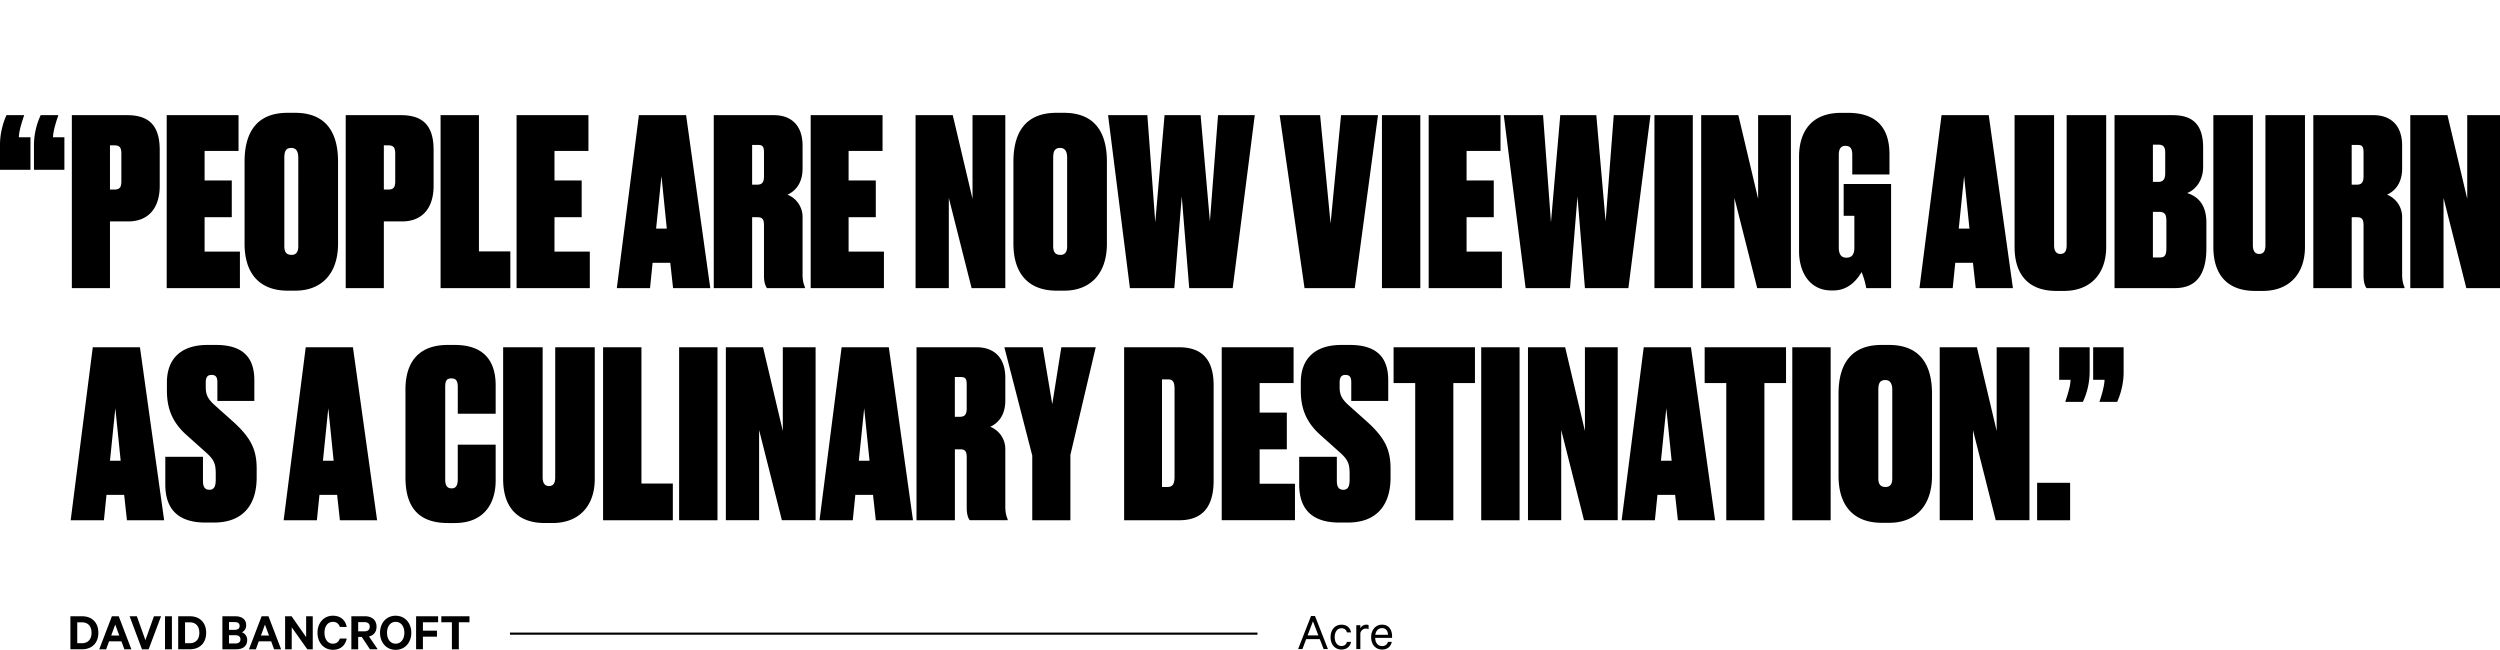 <?xml version="1.0" encoding="UTF-8"?>
<svg xmlns="http://www.w3.org/2000/svg" id="Layer_1" x="0px" y="0px" style="enable-background:new 0 0 1161.21 301.84" version="1.1" viewBox="0 0 1161.21 301.84" xml:space="preserve">
  <style>
    .st0{display:none;} .st1{display:inline;} .st2{display:inline;fill:none;stroke:#000000;stroke-miterlimit:10;} .st3{fill:none;stroke:#000000;stroke-miterlimit:10;}
  </style>
  <g class="st0">
    <path d="M11.2-567.81c-1 2.9-2.4 7.1-2.5 10.3h5.4v15.1H0v-11.7c0-5.9 1.8-11.2 3-13.7h8.2zm15.9 0c-1 2.9-2.4 7.1-2.5 10.3h5.3v15.1H15.8v-11.7c0-5.9 1.9-11.2 3.1-13.7h8.2zm47.4 0l4.3 49.3 3.8-49.3h17.1l-10.3 80.3H69.2l-3.5-42.6-3.5 42.6H41.7l-10.2-80.3h18.2l3.7 49.8 4.3-49.8h16.8zm60.4 0v16.6h-15.8v13.7h12.6v17.1h-12.6v16h16.4v16.9h-34v-80.3h33.4zm56.2 0l4.3 49.3 3.8-49.3h17.1l-10.3 80.3h-20.2l-3.5-42.6-3.5 42.6h-20.6l-10.1-80.3h18.2l3.7 49.8 4.3-49.8h16.8zm45.6 68.6h-8.2l-1.2 11.8h-15.4l10.3-80.3H244l11.2 80.3H238l-1.3-11.8zm-6.6-15.9h5l-2.5-24.4-2.5 24.4zm44.1-52.7l9.2 38.9v-38.9h15.2v80.3h-15.7l-10.6-41.9v41.9h-15.4v-80.3h17.3zm65.2 0v16.6h-10v63.7h-17.7v-63.7h-10v-16.6h37.7zm36.3 0v16.6h-15.8v13.7h12.6v17.1h-12.6v16h16.4v16.9h-34v-80.3h33.4zm3.6 0h25.5c9.9 0 16.1 4.9 16.1 17.7v44.2c0 12.6-5.5 18.5-16 18.5h-25.6v-80.4zm17.6 64.9h2.5c2.6 0 3.4-1.5 3.4-4.9v-40.5c0-3.3-.6-4.6-3.1-4.6H397v50h-.1zm76.3-64.9v16.6h-10v63.7h-17.7v-63.7h-10v-16.6h37.7zm45.6 59.7c0 13.9-7.7 21.8-19.9 21.8h-3.5c-13.1 0-20.1-7.9-20.1-21.8v-38.1c0-13.8 5.8-22.7 20-22.7h3.5c14.2 0 20 9 20 22.7v38.1zm-18.5-40c0-3-1.1-4.5-3.2-4.5-2.5 0-3.2 1.5-3.2 4.5v41.2c0 2.5.9 4 3.4 4 2.3 0 3.1-1.5 3.1-4l-.1-41.2zm56.4-20.8c13.1 0 17.8 6.4 17.8 16.4v9.6h-17.2v-8.6c0-2.2-.5-3.5-2.7-3.5-2 0-2.7 1.3-2.7 3.6v2c0 3.4.8 5.3 3.9 8.2l9.2 8.2c8.1 7.5 10.6 12.9 10.6 21.6v4c0 12.5-6.2 20.9-19.9 20.9h-3.9c-12.4 0-18.7-5.9-18.7-17.7v-12.8h17.5v11.1c0 2.7.8 4.2 3 4.2s2.9-1.6 2.9-4.8v-2.2c0-4.5-.3-6.6-4.2-10.2l-9.3-8.3c-6.8-6-9.2-12.5-9.2-20.7v-3.8c0-10.7 6.3-17.4 18.8-17.4h4.1v.2zm39.6 81.4h-17.8v-80.3h17.8v29.2h6.2v-29.2h17.8v80.3h-17.8v-32.4h-6.2v32.4zm71.2-20.6c0 13.9-7.7 21.8-19.9 21.8h-3.5c-13.1 0-20.1-7.9-20.1-21.8v-38.1c0-13.8 5.8-22.7 20-22.7h3.5c14.2 0 20 9 20 22.7v38.1zm-18.5-40c0-3-1.1-4.5-3.2-4.5-2.5 0-3.2 1.5-3.2 4.5v41.2c0 2.5.9 4 3.3 4 2.3 0 3.1-1.5 3.1-4v-41.2zm62-19.7l4.3 49.3 3.8-49.3h17.1l-10.3 80.3h-20.2l-3.5-42.6-3.5 42.6h-20.6l-10.1-80.3h18.2l3.7 49.8 4.3-49.8H711zm50.3 45.2h17.6v16.7c0 10-4.9 19.8-19 19.8h-3.1c-15 0-19.8-8.8-19.8-21.3v-40.9c0-11.6 5.2-20.6 19.7-20.6h3.2c14.2 0 19 8.2 19 18.8v13.2h-17.6v-12.5c0-2.6-.7-4-2.9-4s-2.9 1.1-2.9 4v42.9c0 2.7.8 4.2 3 4.2s2.8-1.7 2.8-4.2v-16.1zm43.1 23.4h-8.2l-1.2 11.8h-15.4l10.3-80.3h21.9l11.2 80.3h-17.3l-1.3-11.8zm-6.6-15.9h5l-2.5-24.4-2.5 24.4zm49.3-53.8c13.1 0 17.8 6.4 17.8 16.4v9.6h-17.2v-8.6c0-2.2-.5-3.5-2.7-3.5-2 0-2.7 1.3-2.7 3.6v2c0 3.4.8 5.3 3.9 8.2l9.2 8.2c8.1 7.5 10.6 12.9 10.6 21.6v4c0 12.5-6.2 20.9-19.9 20.9h-3.9c-12.4 0-18.7-5.9-18.7-17.7v-12.8H841v11.1c0 2.7.8 4.2 3 4.2s2.9-1.6 2.9-4.8v-2.2c0-4.5-.3-6.6-4.2-10.2l-9.3-8.3c-6.8-6-9.2-12.5-9.2-20.7v-3.8c0-10.7 6.3-17.4 18.8-17.4h4.1v.2zm55.2 1.1v16.6h-15.8v13.7h12.6v17.1h-12.6v16h16.4v16.9h-34v-80.3h33.4zm52.1 0v16.6h-10v63.7h-17.7v-63.7h-10v-16.6h37.7zm20.8 80.3h-17.8v-80.3h17.8v29.2h6.2v-29.2h17.8v80.3h-17.8v-32.4h-6.2v32.4zm61.3-80.3v16.6h-15.8v13.7h12.6v17.1h-12.6v16h16.4v16.9h-34v-80.3h33.4zM32.8-460.01h27c9.2 0 14.2 4.2 14.2 15.1v8.9c0 7.7-4.9 11.3-7.4 12.2 3.8 1.2 9 4.2 9 13.7v11.9c0 12.4-4.9 18.6-14.6 18.6H32.8v-80.4zm17.9 13.7v17.3h2.5c2 0 3.2-1 3.2-4v-9.5c0-2.5-.7-3.8-3.1-3.8h-2.6zm0 31.2v21.2h3.2c2.2 0 3-.9 3-4.3v-12.7c0-2.9-.8-4.1-3.3-4.1l-2.9-.1zm71.2 14.8c0 13.9-7.7 21.8-19.9 21.8h-3.5c-13.1 0-20.1-7.9-20.1-21.8v-38.1c0-13.8 5.8-22.7 20-22.7h3.5c14.2 0 20 9 20 22.7v38.1zm-18.5-40c0-3-1.1-4.5-3.2-4.5-2.5 0-3.2 1.5-3.2 4.5v41.1c0 2.5.9 4 3.3 4 2.3 0 3.1-1.5 3.1-4v-41.1zm22.1-19.7h18.4v60.4c0 2.7 1 4.1 2.9 4.1 2.2 0 2.9-1.5 2.9-4.1v-60.4H168v61.2c0 12.2-7 20.4-19.6 20.4h-3.5c-13.4 0-19.4-8-19.4-20.4v-61.2zm63.7 0l9.2 38.9v-38.9h15.2v80.3h-15.7l-10.6-41.9v41.9h-15.4v-80.3h17.3zm65.2 0v16.6h-10v63.7h-17.7v-63.7h-10v-16.6h37.7zm31.7 50v30.3h-17.7v-30l-13-50.3h17.8l4.4 26.5 4.2-26.5h16l-11.7 50zm68.1 9.7c0 13.9-7.7 21.8-19.9 21.8h-3.5c-13.1 0-20.1-7.9-20.1-21.8v-38.1c0-13.8 5.8-22.7 20-22.7h3.5c14.2 0 20 9 20 22.7v38.1zm-18.5-40c0-3-1.1-4.5-3.2-4.5-2.5 0-3.2 1.5-3.2 4.5v41.1c0 2.5.9 4 3.4 4 2.3 0 3.1-1.5 3.1-4l-.1-41.1zm22.1-19.7h33.6v16.5h-16v13.8h12.3v16.9h-12.3v33h-17.6v-80.2zm91.5 59.7c0 13.9-7.7 21.8-19.9 21.8H426c-13.1 0-20.1-7.9-20.1-21.8v-38.1c0-13.8 5.8-22.7 20-22.7h3.5c14.2 0 20 9 20 22.7l-.1 38.1zm-18.4-40c0-3-1.1-4.5-3.2-4.5-2.5 0-3.2 1.5-3.2 4.5v41.1c0 2.5.9 4 3.4 4 2.3 0 3.1-1.5 3.1-4l-.1-41.1zm22-19.7h18.4v60.4c0 2.7 1 4.1 2.9 4.1 2.2 0 2.9-1.5 2.9-4.1v-60.4h18.4v61.2c0 12.2-7 20.4-19.6 20.4h-3.5c-13.4 0-19.4-8-19.4-20.4l-.1-61.2zm64.3 80.3h-17.8v-80.3h28c7.9 0 13.3 4.6 13.3 14.2v10.6c0 7.4-3.9 10.8-7 12.2 3 1.2 7 4.5 7 10.5v26.6c0 3 .5 4.6 1.1 5.8v.5h-17.6c-.8-1-1.4-2.8-1.4-5.7v-23.3c0-2.7-.5-3.9-3-3.9h-2.5l-.1 32.8zm0-48h2.3c2.3 0 3.2-1 3.2-3.9v-10.8c0-2.9-.4-3.8-2.9-3.8h-2.6v18.5zm61.5-33.4c13.1 0 17.8 6.4 17.8 16.4v9.6h-17.2v-8.6c0-2.2-.5-3.5-2.7-3.5-2 0-2.7 1.3-2.7 3.6v2c0 3.4.8 5.3 3.9 8.2l9.2 8.2c8.1 7.4 10.6 12.9 10.6 21.6v4c0 12.5-6.2 20.9-19.9 20.9h-3.9c-12.4 0-18.7-5.9-18.7-17.7v-12.9h17.5v11.1c0 2.7.8 4.2 3 4.2s2.9-1.6 2.9-4.8v-2.2c0-4.5-.3-6.6-4.2-10.1l-9.3-8.3c-6.8-6.1-9.2-12.5-9.2-20.7v-3.8c0-10.7 6.3-17.4 18.8-17.4l4.1.2zm58.1 1.1v16.6h-10v63.7h-17.7v-63.7h-10v-16.6h37.7zm20.5 68.6h-8.2l-1.2 11.8h-15.4l10.3-80.3h21.9l11.2 80.3h-17.3l-1.3-11.8zm-6.5-15.9h5l-2.5-24.4-2.5 24.4zm58-52.7v16.6h-10v63.7h-17.7v-63.7h-10v-16.6h37.7zm36.3 0v16.6h-15.8v13.7H742v17.1h-12.6v16h16.4v16.9h-34v-80.3h33.3zm19.4 80.3h-15.3v-17.4h15.3v17.4zm-2.3-54.9c1-2.9 2.4-7.1 2.5-10.3h-5.3v-15.1h14.2v11.7c0 5.9-1.9 11.2-3.1 13.7h-8.3zm15.9 0c1-2.9 2.3-7.1 2.4-10.3h-5.3v-15.1h14.2v11.7c0 5.9-1.8 11.2-3 13.7h-8.3z" class="st1"></path>
    <path d="M491.8-323.41c.5 1.6 1.9 2.4 3.7 2.4 1.9 0 3.1-.9 3.1-2.4 0-1.1-.7-1.7-2.3-2.1l-3.4-.8c-2.7-.6-4.8-2.1-4.8-5.1 0-3.4 2.8-5.8 6.8-5.8 4.3 0 6.8 2.3 7.4 5.4h-3.9c-.4-1.2-1.5-2.2-3.5-2.2-1.8 0-3 .9-3 2.2 0 1.1.7 1.7 2.1 2l3.4.8c3.1.7 4.9 2.5 4.9 5.3 0 3.6-3 5.8-7 5.8-4.2 0-7.2-2.1-7.8-5.7l4.3.2zm21.3-13.8c4.4 0 7.2 2.6 7.9 6.4h-3.9c-.6-1.7-1.8-2.9-4-2.9-3 0-4.8 2.6-4.8 6.2s1.8 6.2 4.8 6.2c2.2 0 3.3-1.2 4-2.9h3.9c-.7 3.8-3.4 6.4-7.9 6.4-5 0-8.8-3.9-8.8-9.7.1-5.7 3.8-9.7 8.8-9.7zm18.4 19.4c-5.2 0-8.9-4.1-8.9-9.7s3.6-9.7 8.9-9.7 8.9 4.1 8.9 9.7c.1 5.6-3.6 9.7-8.9 9.7zm0-15.9c-3 0-4.9 2.5-4.9 6.2s1.9 6.2 4.9 6.2 5-2.5 5-6.2-2-6.2-5-6.2zm9.7-3.2h16v3.4h-6.1v15.4h-4v-15.4h-6l.1-3.4zm17.6 0h16v3.4h-6.1v15.4h-4v-15.4h-6l.1-3.4zm27.8 13.5c.5 1.6 1.9 2.4 3.7 2.4 1.9 0 3.2-.9 3.2-2.4 0-1.1-.7-1.7-2.3-2.1l-3.4-.8c-2.7-.6-4.8-2.1-4.8-5.1 0-3.4 2.8-5.8 6.8-5.8 4.3 0 6.8 2.3 7.4 5.4h-3.9c-.4-1.2-1.5-2.2-3.5-2.2-1.8 0-3 .9-3 2.2 0 1.1.7 1.7 2.1 2l3.4.8c3.1.7 4.9 2.5 4.9 5.3 0 3.6-3 5.8-7 5.8-4.2 0-7.2-2.1-7.8-5.7l4.2.2zm17.4 5.3h-3.9v-18.8h3.9v18.8zm11.9 0l-4.7-12.3v12.3h-3.7v-18.8h4.7l5 13.2 5-13.2h4.6v18.8h-3.7v-12.3l-4.6 12.3h-2.6zm18.4-6.5v6.5h-3.9v-18.8h7.7c4 0 6.6 2.1 6.6 6.1s-2.6 6.1-6.6 6.1l-3.8.1zm3.5-8.9h-3.5v5.6h3.5c2 0 3-1.2 3-2.8 0-1.7-.9-2.8-3-2.8zm12.3 10.1c.5 1.6 1.9 2.4 3.7 2.4 1.9 0 3.2-.9 3.2-2.4 0-1.1-.7-1.7-2.3-2.1l-3.4-.8c-2.7-.6-4.8-2.1-4.8-5.1 0-3.4 2.8-5.8 6.8-5.8 4.3 0 6.8 2.3 7.4 5.4h-3.9c-.4-1.2-1.5-2.2-3.5-2.2-1.8 0-3 .9-3 2.2 0 1.1.7 1.7 2.1 2l3.4.8c3.1.7 4.9 2.5 4.9 5.3 0 3.6-3 5.8-7 5.8-4.2 0-7.2-2.1-7.8-5.7l4.2.2zm21.4 5.6c-5.2 0-8.9-4.1-8.9-9.7s3.6-9.7 8.9-9.7 8.9 4.1 8.9 9.7-3.7 9.7-8.9 9.7zm0-15.9c-3 0-4.9 2.5-4.9 6.2s1.9 6.2 4.9 6.2 5-2.5 5-6.2-2-6.2-5-6.2zm27.3 15.6h-3.1l-8.9-12.5v12.5H683v-18.8h3.7l8.3 11.9v-11.9h3.8v18.8z"></path>
    <path d="M458.4-327.01H31.2" class="st2"></path>
    <g class="st1">
      <path d="M488-306.27h8.42v1.16h-3.55v9.03h-1.31v-9.03H488v-1.16zM506.5-306.27v10.19h-1.31v-4.65h-5.76v4.65h-1.31v-10.19h1.31v4.37h5.76v-4.37h1.31zM515.42-306.27v1.16h-5.2v3.22h4.71v1.16h-4.71v3.47h5.2v1.18h-6.49v-10.19h6.49zM521.14-306.27h3.27c2.99 0 4.95 1.99 4.95 5.1s-1.96 5.1-4.95 5.1h-3.27v-10.2zm3.25 9.02c2.31 0 3.67-1.53 3.67-3.92s-1.36-3.93-3.67-3.93h-1.94v7.85h1.94zM537.67-306.27v1.16h-5.2v3.22h4.71v1.16h-4.71v3.47h5.2v1.18h-6.49v-10.19h6.49zM541.04-300.16v4.08h-1.31v-10.19h3.82c2.06 0 3.35 1.05 3.35 3.05 0 1.99-1.29 3.05-3.35 3.05h-2.51zm2.48-4.96h-2.47v3.8h2.47c1.38 0 2.09-.75 2.09-1.89 0-1.16-.72-1.91-2.09-1.91zM552.64-295.92c-2.67 0-4.6-2.17-4.6-5.25 0-3.09 1.93-5.25 4.6-5.25 2.69 0 4.62 2.16 4.62 5.25 0 3.07-1.93 5.25-4.62 5.25zm0-9.32c-1.96 0-3.29 1.68-3.29 4.07s1.33 4.07 3.29 4.07c1.98 0 3.3-1.68 3.3-4.07s-1.32-4.07-3.3-4.07zM557.84-306.27h8.42v1.16h-3.55v9.03h-1.31v-9.03h-3.55v-1.16z"></path>
    </g>
  </g>
  <g class="st0">
    <g class="st1">
      <path d="M11.23 52.91c-.97 2.92-2.38 7.13-2.48 10.26h5.4v15.12H0V66.62c0-5.94 1.84-11.23 3.02-13.71h8.21zm15.87 0c-.97 2.92-2.38 7.13-2.48 10.26h5.29v15.12H15.77V66.62a33.6 33.6 0 013.13-13.71h8.2zM74.51 52.91l4.32 49.35 3.78-49.35h17.06l-10.26 80.34H69.22L65.76 90.7l-3.46 42.55H41.68L31.53 52.91h18.25l3.67 49.78 4.32-49.78h16.74zM134.88 52.91v16.63h-15.77v13.71h12.63v17.06h-12.63v15.98h16.41v16.95H101.5V52.91h33.38zM191.14 52.91l4.32 49.35 3.78-49.35h17.06l-10.26 80.34h-20.19l-3.46-42.55-3.46 42.55h-20.62l-10.15-80.34h18.25l3.67 49.78 4.32-49.78h16.74zM236.71 121.48h-8.21l-1.19 11.77h-15.44l10.26-80.34h21.92l11.23 80.34H238l-1.29-11.77zm-6.58-15.87h4.97l-2.48-24.4-2.49 24.4zM274.19 52.91l9.18 38.88V52.91h15.23v80.34h-15.66l-10.58-41.9v41.9h-15.44V52.91h17.27zM339.41 52.91v16.63h-10.04v63.71h-17.71V69.54h-10.04V52.91h37.79zM375.7 52.91v16.63h-15.77v13.71h12.63v17.06h-12.63v15.98h16.41v16.95h-34.02V52.91h33.38zM379.26 52.91h25.49c9.93 0 16.09 4.86 16.09 17.71v44.17c0 12.63-5.51 18.47-15.98 18.47h-25.59V52.91zm17.6 64.9h2.48c2.59 0 3.35-1.51 3.35-4.86v-40.5c0-3.35-.65-4.64-3.13-4.64h-2.7v50zM473.21 52.91v16.63h-10.04v63.71h-17.71V69.54h-10.04V52.91h37.79zM518.79 112.63c0 13.93-7.67 21.81-19.87 21.81h-3.46c-13.07 0-20.09-7.88-20.09-21.81V74.51c0-13.82 5.83-22.68 19.98-22.68h3.46c14.25 0 19.98 8.96 19.98 22.68v38.12zm-18.47-39.96c0-3.02-1.08-4.54-3.24-4.54-2.48 0-3.24 1.51-3.24 4.54v41.14c0 2.48.86 4 3.35 4 2.27 0 3.13-1.51 3.13-4V72.67zM556.69 51.83c13.07 0 17.82 6.37 17.82 16.41v9.61h-17.17v-8.64c0-2.16-.54-3.46-2.7-3.46-2.05 0-2.7 1.3-2.7 3.56v2.05c0 3.35.76 5.29 3.89 8.21l9.18 8.21c8.1 7.45 10.58 12.85 10.58 21.6v4c0 12.53-6.16 20.95-19.87 20.95h-3.89c-12.42 0-18.68-5.94-18.68-17.71v-12.85h17.49v11.12c0 2.7.76 4.21 3.02 4.21 2.16 0 2.92-1.62 2.92-4.75v-2.16c0-4.54-.32-6.59-4.21-10.15l-9.29-8.31c-6.8-6.05-9.18-12.53-9.18-20.73v-3.78c0-10.69 6.26-17.39 18.79-17.39h4zM596.32 133.25H578.5V52.91h17.82v29.16h6.16V52.91h17.82v80.34h-17.82v-32.4h-6.16v32.4zM667.49 112.63c0 13.93-7.67 21.81-19.87 21.81h-3.46c-13.07 0-20.09-7.88-20.09-21.81V74.51c0-13.82 5.83-22.68 19.98-22.68h3.46c14.25 0 19.98 8.96 19.98 22.68v38.12zm-18.47-39.96c0-3.02-1.08-4.54-3.24-4.54-2.48 0-3.24 1.51-3.24 4.54v41.14c0 2.48.86 4 3.35 4 2.27 0 3.13-1.51 3.13-4V72.67zM711.01 52.91l4.32 49.35 3.78-49.35h17.06l-10.26 80.34h-20.19l-3.46-42.55-3.46 42.55h-20.62l-10.15-80.34h18.25l3.67 49.78 4.32-49.78h16.74zM761.34 98.16h17.6v16.63c0 10.04-4.86 19.76-19.01 19.76h-3.13c-15.01 0-19.76-8.85-19.76-21.27V72.46c0-11.55 5.18-20.63 19.65-20.63h3.24c14.25 0 19.01 8.21 19.01 18.79v13.17h-17.6V71.38c0-2.59-.65-4-2.92-4s-2.92 1.08-2.92 4v42.87c0 2.7.76 4.21 3.02 4.21 2.16 0 2.81-1.73 2.81-4.21V98.16zM804.42 121.48h-8.21l-1.19 11.77h-15.44l10.26-80.34h21.92L823 133.25h-17.28l-1.3-11.77zm-6.58-15.87h4.97l-2.48-24.4-2.49 24.4zM847.08 51.83c13.07 0 17.82 6.37 17.82 16.41v9.61h-17.17v-8.64c0-2.16-.54-3.46-2.7-3.46-2.05 0-2.7 1.3-2.7 3.56v2.05c0 3.35.76 5.29 3.89 8.21l9.18 8.21c8.1 7.45 10.58 12.85 10.58 21.6v4c0 12.53-6.16 20.95-19.87 20.95h-3.89c-12.42 0-18.68-5.94-18.68-17.71v-12.85h17.49v11.12c0 2.7.76 4.21 3.02 4.21 2.16 0 2.92-1.62 2.92-4.75v-2.16c0-4.54-.32-6.59-4.21-10.15l-9.29-8.31c-6.8-6.05-9.18-12.53-9.18-20.73v-3.78c0-10.69 6.26-17.39 18.79-17.39h4zM902.26 52.91v16.63H886.5v13.71h12.63v17.06H886.5v15.98h16.41v16.95H868.9V52.91h33.36zM954.42 52.91v16.63h-10.04v63.71h-17.71V69.54h-10.04V52.91h37.79zM975.16 133.25h-17.82V52.91h17.82v29.16h6.16V52.91h17.82v80.34h-17.82v-32.4h-6.16v32.4zM1036.5 52.91v16.63h-15.77v13.71h12.63v17.06h-12.63v15.98h16.41v16.95h-34.02V52.91h33.38zM32.83 160.72h27c9.18 0 14.15 4.21 14.15 15.12v8.85c0 7.67-4.86 11.34-7.45 12.2 3.78 1.19 8.96 4.21 8.96 13.71v11.88c0 12.42-4.86 18.57-14.58 18.57H32.83v-80.33zm17.82 13.72v17.28h2.48c2.05 0 3.24-.97 3.24-4v-9.5c0-2.48-.65-3.78-3.13-3.78h-2.59zm0 31.2v21.17h3.24c2.16 0 3.02-.86 3.02-4.32v-12.74c0-2.92-.76-4.1-3.35-4.1h-2.91zM121.92 220.44c0 13.93-7.67 21.81-19.87 21.81h-3.46c-13.07 0-20.09-7.88-20.09-21.81v-38.12c0-13.82 5.83-22.68 19.98-22.68h3.46c14.25 0 19.98 8.96 19.98 22.68v38.12zm-18.47-39.96c0-3.02-1.08-4.54-3.24-4.54-2.48 0-3.24 1.51-3.24 4.54v41.14c0 2.48.86 4 3.35 4 2.27 0 3.13-1.51 3.13-4v-41.14zM125.48 160.72h18.36v60.36c0 2.7.97 4.1 2.92 4.1 2.16 0 2.92-1.51 2.92-4.1v-60.36h18.36v61.23c0 12.2-7.02 20.41-19.65 20.41h-3.46c-13.39 0-19.44-7.99-19.44-20.41v-61.23zM189.2 160.72l9.18 38.88v-38.88h15.23v80.34h-15.66l-10.58-41.9v41.9h-15.44v-80.34h17.27zM254.42 160.72v16.63h-10.04v63.71h-17.71v-63.71h-10.04v-16.63h37.79zM286.06 210.72v30.34h-17.71v-30.02l-12.96-50.32h17.82l4.43 26.46 4.21-26.46h15.98l-11.77 50zM354.21 220.44c0 13.93-7.67 21.81-19.87 21.81h-3.46c-13.07 0-20.09-7.88-20.09-21.81v-38.12c0-13.82 5.83-22.68 19.98-22.68h3.46c14.25 0 19.98 8.96 19.98 22.68v38.12zm-18.47-39.96c0-3.02-1.08-4.54-3.24-4.54-2.48 0-3.24 1.51-3.24 4.54v41.14c0 2.48.86 4 3.35 4 2.27 0 3.13-1.51 3.13-4v-41.14zM357.77 160.72h33.58v16.52h-15.98v13.82h12.31v16.95h-12.31v33.04h-17.6v-80.33zM449.34 220.44c0 13.93-7.67 21.81-19.87 21.81h-3.46c-13.07 0-20.09-7.88-20.09-21.81v-38.12c0-13.82 5.83-22.68 19.98-22.68h3.46c14.25 0 19.98 8.96 19.98 22.68v38.12zm-18.46-39.96c0-3.02-1.08-4.54-3.24-4.54-2.48 0-3.24 1.51-3.24 4.54v41.14c0 2.48.86 4 3.35 4 2.27 0 3.13-1.51 3.13-4v-41.14zM452.91 160.72h18.36v60.36c0 2.7.97 4.1 2.92 4.1 2.16 0 2.92-1.51 2.92-4.1v-60.36h18.36v61.23c0 12.2-7.02 20.41-19.65 20.41h-3.46c-13.39 0-19.44-7.99-19.44-20.41v-61.23zM517.16 241.06h-17.82v-80.34h27.97c7.88 0 13.28 4.64 13.28 14.15v10.58c0 7.45-3.89 10.8-7.02 12.2a11.1 11.1 0 017.02 10.48v26.56c0 3.02.54 4.64 1.08 5.83v.54h-17.6c-.76-.97-1.4-2.81-1.4-5.72v-23.33c0-2.7-.54-3.89-3.02-3.89h-2.48v32.94zm0-48.05h2.27c2.27 0 3.24-.97 3.24-3.89v-10.8c0-2.92-.43-3.78-2.92-3.78h-2.59v18.47zM578.72 159.64c13.07 0 17.82 6.37 17.82 16.41v9.61h-17.17v-8.64c0-2.16-.54-3.46-2.7-3.46-2.05 0-2.7 1.3-2.7 3.56v2.05c0 3.35.76 5.29 3.89 8.21l9.18 8.21c8.1 7.45 10.58 12.85 10.58 21.6v4c0 12.53-6.16 20.95-19.87 20.95h-3.89c-12.42 0-18.68-5.94-18.68-17.71v-12.85h17.49v11.12c0 2.7.76 4.21 3.02 4.21 2.16 0 2.92-1.62 2.92-4.75V220c0-4.54-.32-6.59-4.21-10.15l-9.29-8.32c-6.8-6.05-9.18-12.53-9.18-20.73v-3.78c0-10.69 6.26-17.39 18.79-17.39h4zM636.82 160.72v16.63h-10.04v63.71h-17.71v-63.71h-10.04v-16.63h37.79zM657.33 229.29h-8.21l-1.19 11.77H632.5l10.26-80.34h21.92l11.23 80.34h-17.28l-1.3-11.77zm-6.58-15.87h4.97l-2.48-24.41-2.49 24.41zM708.85 160.72v16.63H698.8v63.71h-17.71v-63.71h-10.04v-16.63h37.8zM745.13 160.72v16.63h-15.77v13.71H742v17.06h-12.63v15.98h16.41v16.95h-34.02v-80.34h33.37zM764.46 241.06h-15.33v-17.39h15.33v17.39zM762.19 186.1c.97-2.92 2.38-7.13 2.48-10.26h-5.29v-15.12h14.15v11.66a33.6 33.6 0 01-3.13 13.71h-8.21zm15.88 0c.97-2.92 2.27-7.13 2.38-10.26h-5.29v-15.12h14.15v11.66c0 5.94-1.84 11.23-3.02 13.71h-8.22z"></path>
    </g>
    <g class="st1">
      <path d="M34.95 296.64c.42 1.35 1.55 1.97 3.05 1.97 1.55 0 2.57-.7 2.57-1.92 0-.92-.55-1.42-1.88-1.72l-2.75-.62c-2.2-.5-3.9-1.67-3.9-4.2 0-2.77 2.3-4.72 5.52-4.72 3.5 0 5.52 1.85 6.02 4.45h-3.17c-.35-1.02-1.22-1.82-2.82-1.82-1.45 0-2.42.7-2.42 1.8 0 .88.57 1.4 1.72 1.67l2.8.65c2.5.57 4.02 2 4.02 4.32 0 2.97-2.45 4.77-5.7 4.77-3.42 0-5.85-1.7-6.37-4.62h3.31zM52.35 285.42c3.62 0 5.85 2.12 6.42 5.2H55.6c-.52-1.4-1.47-2.35-3.25-2.35-2.45 0-3.9 2.15-3.9 5.07 0 2.9 1.45 5.07 3.9 5.07 1.77 0 2.72-.95 3.25-2.37h3.17c-.57 3.1-2.8 5.22-6.42 5.22-4.1 0-7.15-3.22-7.15-7.92 0-4.7 3.05-7.92 7.15-7.92zM67.42 301.26c-4.27 0-7.25-3.35-7.25-7.92 0-4.6 2.97-7.92 7.25-7.92 4.27 0 7.27 3.32 7.27 7.92 0 4.57-3 7.92-7.27 7.92zm0-12.99c-2.42 0-4 2.07-4 5.07 0 3 1.57 5.07 4 5.07 2.45 0 4.05-2.07 4.05-5.07 0-3-1.6-5.07-4.05-5.07zM75.32 285.67h13.1v2.8h-4.95v12.55h-3.22v-12.55h-4.92v-2.8zM89.7 285.67h13.1v2.8h-4.95v12.55h-3.22v-12.55H89.7v-2.8zM112.45 296.64c.42 1.35 1.55 1.97 3.05 1.97 1.55 0 2.57-.7 2.57-1.92 0-.92-.55-1.42-1.88-1.72l-2.75-.62c-2.2-.5-3.9-1.67-3.9-4.2 0-2.77 2.3-4.72 5.52-4.72 3.5 0 5.52 1.85 6.02 4.45h-3.17c-.35-1.02-1.22-1.82-2.82-1.82-1.45 0-2.42.7-2.42 1.8 0 .88.57 1.4 1.72 1.67l2.8.65c2.5.57 4.02 2 4.02 4.32 0 2.97-2.45 4.77-5.7 4.77-3.42 0-5.85-1.7-6.37-4.62h3.31zM126.65 301.01h-3.2v-15.35h3.2v15.35zM136.37 301.01l-3.8-10.02v10.02h-3v-15.35h3.8l4.1 10.82 4.07-10.82h3.75v15.35h-3.02v-10.02l-3.72 10.02h-2.18zM151.42 295.69v5.32h-3.17v-15.35h6.25c3.25 0 5.4 1.75 5.4 5.02 0 3.25-2.15 5-5.4 5h-3.08zm2.87-7.3h-2.87v4.57h2.87c1.65 0 2.45-.95 2.45-2.27 0-1.37-.8-2.3-2.45-2.3zM164.3 296.64c.42 1.35 1.55 1.97 3.05 1.97 1.55 0 2.57-.7 2.57-1.92 0-.92-.55-1.42-1.87-1.72l-2.75-.62c-2.2-.5-3.9-1.67-3.9-4.2 0-2.77 2.3-4.72 5.52-4.72 3.5 0 5.52 1.85 6.02 4.45h-3.17c-.35-1.02-1.22-1.82-2.82-1.82-1.45 0-2.42.7-2.42 1.8 0 .88.58 1.4 1.72 1.67l2.8.65c2.5.57 4.02 2 4.02 4.32 0 2.97-2.45 4.77-5.7 4.77-3.42 0-5.85-1.7-6.37-4.62h3.3zM181.79 301.26c-4.27 0-7.25-3.35-7.25-7.92 0-4.6 2.97-7.92 7.25-7.92 4.27 0 7.27 3.32 7.27 7.92.01 4.57-2.99 7.92-7.27 7.92zm0-12.99c-2.42 0-4 2.07-4 5.07 0 3 1.57 5.07 4 5.07 2.45 0 4.05-2.07 4.05-5.07 0-3-1.6-5.07-4.05-5.07zM204.14 301.01h-2.52l-7.25-10.22v10.22h-3.07v-15.35h3l6.77 9.7v-9.7h3.07v15.35z"></path>
    </g>
    <g class="st1">
      <path d="M586.18 284.99h12.67v1.75h-5.35v13.6h-1.97v-13.6h-5.35v-1.75zM601.28 284.09h1.87v6.55a4.15 4.15 0 013.27-1.62c2.52 0 3.9 1.62 3.9 4.05v7.27h-1.9v-6.97c0-1.55-.77-2.62-2.45-2.62-1.3 0-2.42.88-2.82 2.07v7.52h-1.87v-16.25zM622.27 297.01c-.4 2.1-1.97 3.55-4.47 3.55-3.03 0-5.1-2.32-5.1-5.75 0-3.32 2.03-5.8 5.05-5.8 3.05 0 4.67 2.22 4.67 5.45v.67h-7.85c.03 2.37 1.35 3.82 3.22 3.82 1.37 0 2.4-.7 2.7-1.95h1.78zm-7.64-3.3h5.9c-.02-1.65-.9-3.1-2.75-3.1-1.68.01-2.88 1.16-3.15 3.1zM630.6 284.99h4.92c4.5 0 7.45 3 7.45 7.67s-2.95 7.67-7.45 7.67h-4.92v-15.34zm4.9 13.57c3.47 0 5.52-2.3 5.52-5.9s-2.05-5.92-5.52-5.92h-2.92v11.82h2.92zM654.47 297.01c-.4 2.1-1.97 3.55-4.47 3.55-3.03 0-5.1-2.32-5.1-5.75 0-3.32 2.03-5.8 5.05-5.8 3.05 0 4.67 2.22 4.67 5.45v.67h-7.85c.03 2.37 1.35 3.82 3.22 3.82 1.37 0 2.4-.7 2.7-1.95h1.78zm-7.64-3.3h5.9c-.02-1.65-.9-3.1-2.75-3.1-1.68.01-2.88 1.16-3.15 3.1zM659 304.59h-1.88v-15.35H659v1.3a3.93 3.93 0 013.12-1.52c3.27 0 5 2.7 5 5.77s-1.72 5.77-5 5.77a3.96 3.96 0 01-3.12-1.52v5.55zm0-7.55a3.18 3.18 0 002.85 1.82c2.12 0 3.37-1.72 3.37-4.07 0-2.35-1.25-4.07-3.37-4.07-1.18 0-2.28.67-2.85 1.82v4.5zM674.02 300.56c-3.05 0-5.1-2.37-5.1-5.77 0-3.4 2.05-5.77 5.1-5.77 3.02 0 5.1 2.37 5.1 5.77 0 3.4-2.07 5.77-5.1 5.77zm0-9.89c-2 0-3.2 1.7-3.2 4.12s1.2 4.12 3.2 4.12 3.2-1.7 3.2-4.12c0-2.43-1.2-4.12-3.2-4.12zM682.2 290.84h-1.8v-1.6h1.8v-2.92h1.87v2.92h2.67v1.6h-2.67v6.5c0 1.07.53 1.55 1.47 1.55.53 0 1.08-.2 1.45-.45v1.75c-.42.23-1.08.38-1.75.38-1.8 0-3.05-.98-3.05-3.02v-6.71z"></path>
    </g>
    <path d="M570.73 293.74h-347.2" class="st2"></path>
  </g>
  <g class="st0">
    <g class="st1">
      <path d="M11.23 427.93c-.97 2.92-2.38 7.13-2.48 10.26h5.4v15.12H0v-11.66c0-5.94 1.84-11.23 3.02-13.71h8.21zm15.87 0c-.97 2.92-2.38 7.13-2.48 10.26h5.29v15.12H15.77v-11.66a33.6 33.6 0 013.13-13.71h8.2zM51.08 477.28v30.99H33.37v-80.34h25.7c10.69 0 15.12 5.4 15.12 16.2v16.63c0 10.47-5.4 16.52-14.58 16.52h-8.53zm0-14.8h2.16c2.59 0 3.13-1.4 3.13-3.89v-12.63c0-2.48-.43-4-3.13-4h-2.16v20.52zM110.8 427.93v16.63H95.03v13.71h12.63v17.06H95.03v15.98h16.41v16.95H77.43v-80.34h33.37zM157.02 487.64c0 13.93-7.67 21.81-19.87 21.81h-3.46c-13.07 0-20.09-7.88-20.09-21.81v-38.12c0-13.82 5.83-22.68 19.98-22.68h3.46c14.25 0 19.98 8.96 19.98 22.68v38.12zm-18.47-39.95c0-3.02-1.08-4.54-3.24-4.54-2.48 0-3.24 1.51-3.24 4.54v41.14c0 2.48.86 4 3.35 4 2.27 0 3.13-1.51 3.13-4v-41.14zM178.29 477.28v30.99h-17.71v-80.34h25.7c10.69 0 15.12 5.4 15.12 16.2v16.63c0 10.47-5.4 16.52-14.58 16.52h-8.53zm0-14.8h2.16c2.59 0 3.13-1.4 3.13-3.89v-12.63c0-2.48-.43-4-3.13-4h-2.16v20.52zM222.46 427.93v63.28h14.58v17.06h-32.4v-80.34h17.82zM273.32 427.93v16.63h-15.77v13.71h12.63v17.06h-12.63v15.98h16.41v16.95h-34.02v-80.34h33.38zM311.33 496.5h-8.21l-1.19 11.77H286.5l10.26-80.34h21.92l11.23 80.34h-17.28l-1.3-11.77zm-6.58-15.88h4.97l-2.48-24.4-2.49 24.4zM349.35 508.27h-17.82v-80.34h27.97c7.88 0 13.28 4.64 13.28 14.15v10.58c0 7.45-3.89 10.8-7.02 12.2a11.1 11.1 0 017.02 10.47v26.56c0 3.02.54 4.64 1.08 5.83v.54h-17.6c-.76-.97-1.4-2.81-1.4-5.72v-23.33c0-2.7-.54-3.89-3.02-3.89h-2.48v32.95zm0-48.05h2.27c2.27 0 3.24-.97 3.24-3.89v-10.8c0-2.92-.43-3.78-2.92-3.78h-2.59v18.47zM409.93 427.93v16.63h-15.77v13.71h12.63v17.06h-12.63v15.98h16.41v16.95h-34.02v-80.34h33.38zM442.54 427.93l9.18 38.88v-38.88h15.23v80.34h-15.66l-10.58-41.9v41.9h-15.44v-80.34h17.27zM514.14 487.64c0 13.93-7.67 21.81-19.87 21.81h-3.46c-13.07 0-20.09-7.88-20.09-21.81v-38.12c0-13.82 5.83-22.68 19.98-22.68h3.46c14.25 0 19.98 8.96 19.98 22.68v38.12zm-18.47-39.95c0-3.02-1.08-4.54-3.24-4.54-2.48 0-3.24 1.51-3.24 4.54v41.14c0 2.48.86 4 3.35 4 2.27 0 3.13-1.51 3.13-4v-41.14zM557.66 427.93l4.32 49.35 3.78-49.35h17.06l-10.26 80.34h-20.19l-3.46-42.55-3.46 42.55h-20.62l-10.15-80.34h18.25l3.67 49.78 4.32-49.78h16.74zM594.38 427.93h18.79l4.86 50.32 4.86-50.32h17.17l-10.8 80.34h-23.33l-11.55-80.34zM659.71 508.27h-17.82v-80.34h17.82v80.34zM696.97 427.93v16.63H681.2v13.71h12.63v17.06H681.2v15.98h16.41v16.95H663.6v-80.34h33.37zM741.46 427.93l4.32 49.35 3.78-49.35h17.06l-10.26 80.34h-20.19l-3.46-42.55-3.46 42.55h-20.62l-10.15-80.34h18.25l3.67 49.78 4.32-49.78h16.74zM786.28 508.27h-17.82v-80.34h17.82v80.34zM807.44 427.93l9.18 38.88v-38.88h15.23v80.34h-15.66l-10.58-41.9v41.9h-15.44v-80.34h17.27zM850.64 509.35c-10.04 0-15.01-8.42-15.01-18.25v-43.84c0-10.8 4.97-20.41 19.65-20.41h3.02c15.66 0 19.33 9.61 19.33 19.33v9.29h-17.28v-9.07c0-2.59-.65-4.21-3.24-4.21-2.05 0-3.02 1.4-3.02 4.21v43.09c0 3.13 1.19 4.64 3.56 4.64 2.48 0 3.67-1.51 3.67-4.54v-14.9h-4.97V459.9h22.03v48.38h-11.55a34.42 34.42 0 00-2.16-7.45c-2.05 3.46-5.94 8.53-13.17 8.53h-.86zM916.4 496.5h-8.21L907 508.27h-15.44l10.26-80.34h21.92l11.23 80.34H917.7l-1.3-11.77zm-6.59-15.88h4.97l-2.48-24.4-2.49 24.4zM935.73 427.93h18.36v60.37c0 2.7.97 4.1 2.92 4.1 2.16 0 2.92-1.51 2.92-4.1v-60.37h18.36v61.23c0 12.2-7.02 20.41-19.65 20.41h-3.46c-13.39 0-19.44-7.99-19.44-20.41v-61.23zM982.17 427.93h27c9.18 0 14.15 4.21 14.15 15.12v8.86c0 7.67-4.86 11.34-7.45 12.2 3.78 1.19 8.96 4.21 8.96 13.71v11.88c0 12.42-4.86 18.57-14.58 18.57h-28.08v-80.34zm17.82 13.71v17.28h2.48c2.05 0 3.24-.97 3.24-4v-9.5c0-2.48-.65-3.78-3.13-3.78h-2.59zm0 31.21v21.17h3.24c2.16 0 3.02-.86 3.02-4.32v-12.74c0-2.92-.76-4.1-3.35-4.1h-2.91zM1028.06 427.93h18.36v60.37c0 2.7.97 4.1 2.92 4.1 2.16 0 2.92-1.51 2.92-4.1v-60.37h18.36v61.23c0 12.2-7.02 20.41-19.65 20.41h-3.46c-13.39 0-19.44-7.99-19.44-20.41v-61.23zM1092.32 508.27h-17.82v-80.34h27.97c7.88 0 13.28 4.64 13.28 14.15v10.58c0 7.45-3.89 10.8-7.02 12.2a11.1 11.1 0 017.02 10.47v26.56c0 3.02.54 4.64 1.08 5.83v.54h-17.6c-.76-.97-1.4-2.81-1.4-5.72v-23.33c0-2.7-.54-3.89-3.02-3.89h-2.48v32.95zm0-48.05h2.27c2.27 0 3.24-.97 3.24-3.89v-10.8c0-2.92-.43-3.78-2.92-3.78h-2.59v18.47zM1136.81 427.93l9.18 38.88v-38.88h15.23v80.34h-15.66l-10.58-41.9v41.9h-15.44v-80.34h17.27zM57.67 604.31h-8.21l-1.19 11.77H32.83l10.26-80.34h21.92l11.23 80.34H58.96l-1.29-11.77zm-6.59-15.87h4.97l-2.48-24.41-2.49 24.41zM100.32 534.66c13.07 0 17.82 6.37 17.82 16.41v9.61h-17.17v-8.64c0-2.16-.54-3.46-2.7-3.46-2.05 0-2.7 1.3-2.7 3.56v2.05c0 3.35.76 5.29 3.89 8.21l9.18 8.21c8.1 7.45 10.58 12.85 10.58 21.6v4c0 12.53-6.16 20.95-19.87 20.95h-3.89c-12.42 0-18.68-5.94-18.68-17.71V586.6h17.49v11.12c0 2.7.76 4.21 3.02 4.21 2.16 0 2.92-1.62 2.92-4.75v-2.16c0-4.54-.32-6.59-4.21-10.15l-9.29-8.32c-6.8-6.05-9.18-12.53-9.18-20.73v-3.78c0-10.69 6.26-17.39 18.79-17.39h4zM156.59 604.31h-8.21l-1.19 11.77h-15.44l10.26-80.34h21.92l11.23 80.34h-17.28l-1.29-11.77zM150 588.44h4.97l-2.48-24.41-2.49 24.41zM212.63 580.99h17.6v16.63c0 10.04-4.86 19.76-19.01 19.76h-3.13c-15.01 0-19.76-8.86-19.76-21.27v-40.82c0-11.55 5.18-20.62 19.65-20.62h3.24c14.25 0 19.01 8.21 19.01 18.79v13.17h-17.6V554.2c0-2.59-.65-4-2.92-4s-2.92 1.08-2.92 4v42.87c0 2.7.76 4.21 3.02 4.21 2.16 0 2.81-1.73 2.81-4.21v-16.08zM233.69 535.74h18.36v60.36c0 2.7.97 4.1 2.92 4.1 2.16 0 2.92-1.51 2.92-4.1v-60.36h18.36v61.23c0 12.2-7.02 20.41-19.65 20.41h-3.46c-13.39 0-19.44-7.99-19.44-20.41v-61.23zM297.94 535.74v63.28h14.58v17.06h-32.4v-80.34h17.82zM333.26 616.08h-17.82v-80.34h17.82v80.34zM354.42 535.74l9.18 38.88v-38.88h15.23v80.34h-15.66l-10.58-41.9v41.9h-15.44v-80.34h17.27zM405.5 604.31h-8.21l-1.19 11.77h-15.44l10.26-80.34h21.92l11.23 80.34H406.8l-1.3-11.77zm-6.59-15.87h4.97l-2.48-24.41-2.49 24.41zM443.51 616.08H425.7v-80.34h27.97c7.88 0 13.28 4.64 13.28 14.15v10.58c0 7.45-3.89 10.8-7.02 12.2a11.1 11.1 0 017.02 10.48v26.56c0 3.02.54 4.64 1.08 5.83v.54h-17.6c-.76-.97-1.4-2.81-1.4-5.72v-23.33c0-2.7-.54-3.89-3.02-3.89h-2.48v32.94zm0-48.05h2.27c2.27 0 3.24-.97 3.24-3.89v-10.8c0-2.92-.43-3.78-2.92-3.78h-2.59v18.47zM497.18 585.74v30.34h-17.71v-30.02l-12.96-50.32h17.82l4.43 26.46 4.21-26.46h15.98l-11.77 50zM522.13 535.74h25.49c9.93 0 16.09 4.86 16.09 17.71v44.17c0 12.63-5.51 18.47-15.98 18.47h-25.59v-80.35zm17.6 64.9h2.48c2.59 0 3.35-1.51 3.35-4.86v-40.5c0-3.35-.65-4.64-3.13-4.64h-2.7v50zM600.85 535.74v16.63h-15.77v13.71h12.63v17.06h-12.63v15.98h16.41v16.95h-34.02v-80.34h33.38zM626.99 534.66c13.07 0 17.82 6.37 17.82 16.41v9.61h-17.17v-8.64c0-2.16-.54-3.46-2.7-3.46-2.05 0-2.7 1.3-2.7 3.56v2.05c0 3.35.76 5.29 3.89 8.21l9.18 8.21c8.1 7.45 10.58 12.85 10.58 21.6v4c0 12.53-6.16 20.95-19.87 20.95h-3.89c-12.42 0-18.68-5.94-18.68-17.71V586.6h17.49v11.12c0 2.7.76 4.21 3.02 4.21 2.16 0 2.92-1.62 2.92-4.75v-2.16c0-4.54-.32-6.59-4.21-10.15l-9.29-8.32c-6.8-6.05-9.18-12.53-9.18-20.73v-3.78c0-10.69 6.26-17.39 18.79-17.39h4zM685.09 535.74v16.63h-10.04v63.71h-17.71v-63.71H647.3v-16.63h37.79zM705.82 616.08H688v-80.34h17.82v80.34zM726.99 535.74l9.18 38.88v-38.88h15.23v80.34h-15.66l-10.58-41.9v41.9h-15.44v-80.34h17.27zM778.07 604.31h-8.21l-1.19 11.77h-15.44l10.26-80.34h21.92l11.23 80.34h-17.28l-1.29-11.77zm-6.59-15.87h4.97l-2.48-24.41-2.49 24.41zM829.58 535.74v16.63h-10.04v63.71h-17.71v-63.71h-10.04v-16.63h37.79zM850.31 616.08h-17.82v-80.34h17.82v80.34zM897.39 595.46c0 13.93-7.67 21.81-19.87 21.81h-3.46c-13.07 0-20.09-7.88-20.09-21.81v-38.12c0-13.82 5.83-22.68 19.98-22.68h3.46c14.25 0 19.98 8.96 19.98 22.68v38.12zm-18.46-39.96c0-3.02-1.08-4.54-3.24-4.54-2.48 0-3.24 1.51-3.24 4.54v41.14c0 2.48.86 4 3.35 4 2.27 0 3.13-1.51 3.13-4V555.5zM918.24 535.74l9.18 38.88v-38.88h15.23v80.34h-15.66l-10.58-41.9v41.9h-15.44v-80.34h17.27zM961.54 616.08h-15.33V598.7h15.33v17.38zM959.27 561.12c.97-2.92 2.38-7.13 2.48-10.26h-5.29v-15.12h14.15v11.66a33.6 33.6 0 01-3.13 13.71h-8.21zm15.88 0c.97-2.92 2.27-7.13 2.38-10.26h-5.29v-15.12h14.15v11.66c0 5.94-1.84 11.23-3.02 13.71h-8.22z"></path>
    </g>
    <g class="st1">
      <path d="M32.7 660.69h5.42c4.65 0 7.57 3 7.57 7.67s-2.92 7.67-7.57 7.67H32.7v-15.34zm5.3 12.52c2.92 0 4.52-1.88 4.52-4.85 0-3-1.6-4.87-4.52-4.87h-2.12v9.72H38zM55.15 660.69l5.87 15.35h-3.25l-1.38-3.7h-5.75l-1.35 3.7h-3.2l5.87-15.35h3.19zm-3.5 8.94h3.75l-1.88-5.1-1.87 5.1zM75.72 676.03H73.2l-7.25-10.22v10.22h-3.07v-15.35h3l6.77 9.7v-9.7h3.07v15.35zM95.49 671.68c0 2.82-1.95 4.35-5.15 4.35h-6.37v-15.35h5.87c3.2 0 5.17 1.42 5.17 4.17 0 1.65-.9 2.85-2.02 3.25a3.75 3.75 0 012.5 3.58zm-5.84-4.7c1.52 0 2.32-.6 2.32-1.82 0-1.23-.8-1.77-2.32-1.77h-2.6v3.6h2.6zm-2.6 6.35h3.02c1.5 0 2.3-.75 2.3-1.92 0-1.2-.8-1.92-2.3-1.92h-3.02v3.84zM105.37 660.69l5.87 15.35h-3.25l-1.37-3.7h-5.75l-1.35 3.7h-3.2l5.87-15.35h3.18zm-3.5 8.94h3.75l-1.87-5.1-1.88 5.1zM125.94 676.03h-2.52l-7.25-10.22v10.22h-3.07v-15.35h3l6.77 9.7v-9.7h3.07v15.35zM135.29 660.44c3.62 0 5.85 2.12 6.42 5.2h-3.17c-.52-1.4-1.47-2.35-3.25-2.35-2.45 0-3.9 2.15-3.9 5.07 0 2.9 1.45 5.07 3.9 5.07 1.77 0 2.72-.95 3.25-2.37h3.17c-.57 3.1-2.8 5.22-6.42 5.22-4.1 0-7.15-3.22-7.15-7.92.01-4.7 3.06-7.92 7.15-7.92zM147.04 670.31v5.72h-3.17v-15.35h6.32c3.22 0 5.37 1.72 5.37 4.87 0 2.45-1.35 4-3.5 4.52l4.05 5.95h-3.6l-3.8-5.72h-1.67zm0-2.63h2.95c1.6 0 2.42-.85 2.42-2.12 0-1.3-.83-2.15-2.42-2.15h-2.95v4.27zM164.44 676.28c-4.27 0-7.25-3.35-7.25-7.92 0-4.6 2.97-7.92 7.25-7.92 4.27 0 7.27 3.32 7.27 7.92.01 4.57-2.99 7.92-7.27 7.92zm0-13c-2.42 0-4 2.08-4 5.07s1.57 5.07 4 5.07c2.45 0 4.05-2.07 4.05-5.07s-1.6-5.07-4.05-5.07zM173.95 676.03v-15.35h10.22v2.8h-7.05v3.9h6.52v2.78h-6.52v5.87h-3.17zM185.65 660.69h13.1v2.8h-4.95v12.55h-3.22v-12.55h-4.92v-2.8z"></path>
    </g>
    <g class="st1">
      <path d="M591.8 657.41l6 15.35h-2l-1.77-4.62h-6.32l-1.75 4.62h-2l6-15.35h1.84zm-3.45 9h5l-2.5-6.55-2.5 6.55zM604.08 661.44c2.5 0 4.07 1.45 4.45 3.57h-1.93c-.25-1.2-1.2-1.92-2.52-1.92-1.9 0-3.15 1.7-3.15 4.12s1.25 4.12 3.15 4.12c1.32 0 2.27-.72 2.52-1.92h1.93c-.38 2.12-1.95 3.57-4.45 3.57-2.97 0-5.05-2.32-5.05-5.77s2.07-5.77 5.05-5.77zM616.68 663.54c-.3-.2-.78-.3-1.25-.3-1.17 0-2.2.77-2.57 2.07v7.45h-1.88v-11.1h1.88v1.45a3.08 3.08 0 012.75-1.67c.48 0 .88.08 1.08.17v1.93zM627.45 669.44c-.4 2.1-1.97 3.55-4.47 3.55-3.02 0-5.1-2.32-5.1-5.75 0-3.32 2.02-5.8 5.05-5.8 3.05 0 4.67 2.22 4.67 5.45v.67h-7.85c.03 2.38 1.35 3.82 3.22 3.82 1.38 0 2.4-.7 2.7-1.95h1.78zm-7.65-3.3h5.9c-.03-1.65-.9-3.1-2.75-3.1-1.67 0-2.87 1.15-3.15 3.1z"></path>
    </g>
    <path d="M565.08 668.76H217.87" class="st2"></path>
  </g>
  <g class="st0">
    <g class="st1">
      <path d="M1780.6 53.49c-.97 2.92-2.38 7.13-2.48 10.26h5.4v15.12h-14.15V67.2c0-5.94 1.84-11.23 3.02-13.71h8.21zm15.87 0c-.97 2.92-2.38 7.13-2.48 10.26h5.29v15.12h-14.15V67.2a33.6 33.6 0 013.13-13.71h8.21zM1820.77 122.06h-8.21l-1.19 11.77h-15.44l10.26-80.34h21.92l11.23 80.34h-17.28l-1.29-11.77zm-6.58-15.88h4.97l-2.48-24.4-2.49 24.4zM1840.1 53.49h18.36v60.37c0 2.7.97 4.1 2.92 4.1 2.16 0 2.92-1.51 2.92-4.1V53.49h18.36v61.23c0 12.2-7.02 20.41-19.65 20.41h-3.46c-13.39 0-19.44-7.99-19.44-20.41V53.49zM1886.54 53.49h27c9.18 0 14.15 4.21 14.15 15.12v8.86c0 7.67-4.86 11.34-7.45 12.2 3.78 1.19 8.96 4.21 8.96 13.71v11.88c0 12.42-4.86 18.57-14.58 18.57h-28.08V53.49zm17.82 13.71v17.28h2.48c2.05 0 3.24-.97 3.24-4v-9.5c0-2.48-.65-3.78-3.13-3.78h-2.59zm0 31.21v21.17h3.24c2.16 0 3.02-.86 3.02-4.32v-12.74c0-2.92-.76-4.1-3.35-4.1h-2.91zM1932.43 53.49h18.36v60.37c0 2.7.97 4.1 2.92 4.1 2.16 0 2.92-1.51 2.92-4.1V53.49h18.36v61.23c0 12.2-7.02 20.41-19.65 20.41h-3.46c-13.39 0-19.44-7.99-19.44-20.41V53.49zM1996.69 133.83h-17.82V53.49h27.97c7.88 0 13.28 4.64 13.28 14.15v10.58c0 7.45-3.89 10.8-7.02 12.2a11.1 11.1 0 017.02 10.47v26.56c0 3.02.54 4.64 1.08 5.83v.54h-17.6c-.76-.97-1.4-2.81-1.4-5.72v-23.33c0-2.7-.54-3.89-3.02-3.89h-2.48v32.95zm0-48.05h2.27c2.27 0 3.24-.97 3.24-3.89v-10.8c0-2.92-.43-3.78-2.92-3.78h-2.59v18.47zM2041.18 53.49l9.18 38.88V53.49h15.23v80.34h-15.66l-10.58-41.9v41.9h-15.44V53.49h17.27zM2099.17 133.83h-17.82V53.49h17.82v29.16h6.16V53.49h17.82v80.34h-17.82v-32.4h-6.16v32.4zM2149.82 122.06h-8.21l-1.19 11.77h-15.44l10.26-80.34h21.92l11.23 80.34h-17.28l-1.29-11.77zm-6.59-15.88h4.97l-2.48-24.4-2.49 24.4zM2192.47 52.41c13.07 0 17.82 6.37 17.82 16.41v9.61h-17.17v-8.64c0-2.16-.54-3.46-2.7-3.46-2.05 0-2.7 1.3-2.7 3.56v2.05c0 3.35.76 5.29 3.89 8.21l9.18 8.21c8.1 7.45 10.58 12.85 10.58 21.6v4c0 12.53-6.16 20.95-19.87 20.95h-3.89c-12.42 0-18.68-5.94-18.68-17.71v-12.85h17.49v11.12c0 2.7.76 4.21 3.02 4.21 2.16 0 2.92-1.62 2.92-4.75v-2.16c0-4.54-.32-6.59-4.21-10.15l-9.29-8.32c-6.8-6.05-9.18-12.53-9.18-20.73v-3.78c0-10.69 6.26-17.39 18.79-17.39h4zM2269.25 113.2c0 13.93-7.67 21.81-19.87 21.81h-3.46c-13.07 0-20.09-7.88-20.09-21.81V75.08c0-13.82 5.83-22.68 19.98-22.68h3.46c14.25 0 19.98 8.96 19.98 22.68v38.12zm-18.46-39.95c0-3.02-1.08-4.54-3.24-4.54-2.48 0-3.24 1.51-3.24 4.54v41.14c0 2.48.86 4 3.35 4 2.27 0 3.13-1.51 3.13-4V73.25zM2290.1 53.49l9.18 38.88V53.49h15.23v80.34h-15.66l-10.58-41.9v41.9h-15.44V53.49h17.27zM2351.86 53.49v16.63h-15.77v13.71h12.63v17.06h-12.63v15.98h16.41v16.95h-34.02V53.49h33.38zM2410.4 113.2c0 13.93-7.67 21.81-19.87 21.81h-3.46c-13.07 0-20.09-7.88-20.09-21.81V75.08c0-13.82 5.83-22.68 19.98-22.68h3.46c14.25 0 19.98 8.96 19.98 22.68v38.12zm-18.47-39.95c0-3.02-1.08-4.54-3.24-4.54-2.48 0-3.24 1.51-3.24 4.54v41.14c0 2.48.86 4 3.35 4 2.27 0 3.13-1.51 3.13-4V73.25zM2413.96 53.49h33.58v16.52h-15.98v13.82h12.31v16.95h-12.31v33.04h-17.6V53.49zM2499.16 53.49v16.63h-10.04v63.71h-17.71V70.12h-10.04V53.49h37.79zM2519.9 133.83h-17.82V53.49h17.82v29.16h6.16V53.49h17.82v80.34h-17.82v-32.4h-6.16v32.4zM2581.24 53.49v16.63h-15.77v13.71h12.63v17.06h-12.63v15.98h16.41v16.95h-34.02V53.49h33.38zM2596.57 53.49h27c9.18 0 14.15 4.21 14.15 15.12v8.86c0 7.67-4.86 11.34-7.45 12.2 3.78 1.19 8.96 4.21 8.96 13.71v11.88c0 12.42-4.86 18.57-14.58 18.57h-28.08V53.49zm17.82 13.71v17.28h2.48c2.05 0 3.24-.97 3.24-4v-9.5c0-2.48-.65-3.78-3.13-3.78h-2.59zm0 31.21v21.17h3.24c2.16 0 3.02-.86 3.02-4.32v-12.74c0-2.92-.76-4.1-3.35-4.1h-2.91zM2675.83 53.49v16.63h-15.77v13.71h12.63v17.06h-12.63v15.98h16.41v16.95h-34.02V53.49h33.38zM2701.97 52.41c13.07 0 17.82 6.37 17.82 16.41v9.61h-17.17v-8.64c0-2.16-.54-3.46-2.7-3.46-2.05 0-2.7 1.3-2.7 3.56v2.05c0 3.35.76 5.29 3.89 8.21l9.18 8.21c8.1 7.45 10.58 12.85 10.58 21.6v4c0 12.53-6.16 20.95-19.87 20.95h-3.89c-12.42 0-18.68-5.94-18.68-17.71v-12.85h17.49v11.12c0 2.7.76 4.21 3.02 4.21 2.16 0 2.92-1.62 2.92-4.75v-2.16c0-4.54-.32-6.59-4.21-10.15l-9.29-8.32c-6.8-6.05-9.18-12.53-9.18-20.73v-3.78c0-10.69 6.26-17.39 18.79-17.39h4zM2760.07 53.49v16.63h-10.04v63.71h-17.71V70.12h-10.04V53.49h37.79zM1795.72 161.3h33.58v16.52h-15.98v13.82h12.31v16.95h-12.31v33.04h-17.6V161.3zM1874.98 221.02c0 13.93-7.67 21.81-19.87 21.81h-3.46c-13.07 0-20.09-7.88-20.09-21.81V182.9c0-13.82 5.83-22.68 19.98-22.68h3.46c14.25 0 19.98 8.96 19.98 22.68v38.12zm-18.46-39.96c0-3.02-1.08-4.54-3.24-4.54-2.48 0-3.24 1.51-3.24 4.54v41.14c0 2.48.86 4 3.35 4 2.27 0 3.13-1.51 3.13-4v-41.14zM1921.74 221.02c0 13.93-7.67 21.81-19.87 21.81h-3.46c-13.07 0-20.09-7.88-20.09-21.81V182.9c0-13.82 5.83-22.68 19.98-22.68h3.46c14.25 0 19.98 8.96 19.98 22.68v38.12zm-18.46-39.96c0-3.02-1.08-4.54-3.24-4.54-2.48 0-3.24 1.51-3.24 4.54v41.14c0 2.48.86 4 3.35 4 2.27 0 3.13-1.51 3.13-4v-41.14zM1925.31 161.3h25.49c9.93 0 16.09 4.86 16.09 17.71v44.17c0 12.63-5.51 18.47-15.98 18.47h-25.59V161.3zm17.6 64.9h2.48c2.59 0 3.35-1.51 3.35-4.86v-40.5c0-3.35-.65-4.64-3.13-4.64h-2.7v50zM2005.01 160.22c13.07 0 17.82 6.37 17.82 16.41v9.61h-17.17v-8.64c0-2.16-.54-3.46-2.7-3.46-2.05 0-2.7 1.3-2.7 3.56v2.05c0 3.35.76 5.29 3.89 8.21l9.18 8.21c8.1 7.45 10.58 12.85 10.58 21.6v4c0 12.53-6.16 20.95-19.87 20.95h-3.89c-12.42 0-18.68-5.94-18.68-17.71v-12.85h17.49v11.12c0 2.7.76 4.21 3.02 4.21 2.16 0 2.92-1.62 2.92-4.75v-2.16c0-4.54-.32-6.59-4.21-10.15l-9.29-8.32c-6.8-6.05-9.18-12.53-9.18-20.73v-3.78c0-10.69 6.26-17.39 18.79-17.39h4zM2050.9 206.55h17.6v16.63c0 10.04-4.86 19.76-19.01 19.76h-3.13c-15.01 0-19.76-8.86-19.76-21.27v-40.82c0-11.55 5.18-20.62 19.65-20.62h3.24c14.25 0 19.01 8.21 19.01 18.79v13.17h-17.6v-12.42c0-2.59-.65-4-2.92-4s-2.92 1.08-2.92 4v42.87c0 2.7.76 4.21 3.02 4.21 2.16 0 2.81-1.73 2.81-4.21v-16.09zM2105.33 161.3v16.63h-15.77v13.71h12.63v17.06h-12.63v15.98h16.41v16.95h-34.02V161.3h33.38zM2126.17 161.3l9.18 38.88V161.3h15.23v80.34h-15.66l-10.58-41.9v41.9h-15.44V161.3h17.27zM2187.94 161.3v16.63h-15.77v13.71h12.63v17.06h-12.63v15.98h16.41v16.95h-34.02V161.3h33.38zM2214.07 160.22c13.07 0 17.82 6.37 17.82 16.41v9.61h-17.17v-8.64c0-2.16-.54-3.46-2.7-3.46-2.05 0-2.7 1.3-2.7 3.56v2.05c0 3.35.76 5.29 3.89 8.21l9.18 8.21c8.1 7.45 10.58 12.85 10.58 21.6v4c0 12.53-6.16 20.95-19.87 20.95h-3.89c-12.42 0-18.68-5.94-18.68-17.71v-12.85h17.49v11.12c0 2.7.76 4.21 3.02 4.21 2.16 0 2.92-1.62 2.92-4.75v-2.16c0-4.54-.32-6.59-4.21-10.15l-9.29-8.32c-6.8-6.05-9.18-12.53-9.18-20.73v-3.78c0-10.69 6.26-17.39 18.79-17.39h4zM2265.48 241.64h-17.82V161.3h17.82v80.34zM2286.64 161.3l9.18 38.88V161.3h15.23v80.34h-15.66l-10.58-41.9v41.9h-15.44V161.3h17.27zM2363.64 161.3v16.63h-10.04v63.71h-17.71v-63.71h-10.04V161.3h37.79zM2384.37 241.64h-17.82V161.3h17.82v29.16h6.16V161.3h17.82v80.34h-17.82v-32.4h-6.16v32.4zM2445.71 161.3v16.63h-15.77v13.71h12.63v17.06h-12.63v15.98h16.41v16.95h-34.02V161.3h33.38zM2483.62 160.22c13.07 0 17.82 6.37 17.82 16.41v9.61h-17.17v-8.64c0-2.16-.54-3.46-2.7-3.46-2.05 0-2.7 1.3-2.7 3.56v2.05c0 3.35.76 5.29 3.89 8.21l9.18 8.21c8.1 7.45 10.58 12.85 10.58 21.6v4c0 12.53-6.16 20.95-19.87 20.95h-3.89c-12.42 0-18.68-5.94-18.68-17.71v-12.85h17.49v11.12c0 2.7.76 4.21 3.02 4.21 2.16 0 2.92-1.62 2.92-4.75v-2.16c0-4.54-.32-6.59-4.21-10.15l-9.29-8.32c-6.8-6.05-9.18-12.53-9.18-20.73v-3.78c0-10.69 6.26-17.39 18.79-17.39h4zM2541.72 161.3v16.63h-10.04v63.71h-17.71v-63.71h-10.04V161.3h37.79zM2562.24 229.87h-8.21l-1.19 11.77h-15.44l10.26-80.34h21.92l11.23 80.34h-17.28l-1.29-11.77zm-6.59-15.87h4.97l-2.48-24.41-2.49 24.41zM2613.75 161.3v16.63h-10.04v63.71H2586v-63.71h-10.04V161.3h37.79zM2650.03 161.3v16.63h-15.77v13.71h12.63v17.06h-12.63v15.98h16.41v16.95h-34.02V161.3h33.38zM2669.36 241.64h-15.33v-17.39h15.33v17.39zM2667.09 186.68c.97-2.92 2.38-7.13 2.48-10.26h-5.29V161.3h14.15v11.66a33.6 33.6 0 01-3.13 13.71h-8.21zm15.88 0c.97-2.92 2.27-7.13 2.38-10.26h-5.29V161.3h14.15v11.66c0 5.94-1.84 11.23-3.02 13.71h-8.22z"></path>
    </g>
    <g class="st1">
      <path d="M1807.49 286.25v2.8h-7.27v3.35h6.6v2.72h-6.6v3.65h7.27v2.82h-10.42v-15.35h10.42zM1809.97 286.25h3.2v12.52h7.15v2.82h-10.35v-15.34zM1822.64 286.25h3.2v12.52h7.15v2.82h-10.35v-15.34zM1838.52 301.59h-3.2v-15.35h3.2v15.35zM1851.86 286.25v2.8h-7.27v3.35h6.6v2.72h-6.6v3.65h7.27v2.82h-10.42v-15.35h10.42zM1869.39 286.25l2.65 10.32 2.52-10.32h3.15l-4 15.35h-2.92l-2.7-10.12-2.7 10.12h-2.92l-4-15.35h3.22l2.5 10.32 2.7-10.32h2.5zM1886.51 286.25l5.87 15.35h-3.25l-1.37-3.7h-5.75l-1.35 3.7h-3.2l5.87-15.35h3.18zm-3.5 8.94h3.75l-1.87-5.1-1.88 5.1zM1891.84 286.25h13.1v2.8h-4.95v12.55h-3.22v-12.55h-4.92v-2.8zM1909.19 297.22c.42 1.35 1.55 1.97 3.05 1.97 1.55 0 2.57-.7 2.57-1.92 0-.92-.55-1.42-1.88-1.72l-2.75-.62c-2.2-.5-3.9-1.67-3.9-4.2 0-2.77 2.3-4.72 5.52-4.72 3.5 0 5.52 1.85 6.02 4.45h-3.17c-.35-1.02-1.22-1.82-2.82-1.82-1.45 0-2.42.7-2.42 1.8 0 .88.57 1.4 1.72 1.67l2.8.65c2.5.57 4.02 2 4.02 4.32 0 2.97-2.45 4.77-5.7 4.77-3.42 0-5.85-1.7-6.37-4.62h3.31zM1926.69 301.84c-4.27 0-7.25-3.35-7.25-7.92 0-4.6 2.97-7.92 7.25-7.92 4.27 0 7.27 3.32 7.27 7.92 0 4.57-3 7.92-7.27 7.92zm0-13c-2.42 0-4 2.08-4 5.07s1.58 5.07 4 5.07c2.45 0 4.05-2.07 4.05-5.07s-1.6-5.07-4.05-5.07zM1949.04 301.59h-2.52l-7.25-10.22v10.22h-3.07v-15.35h3l6.77 9.7v-9.7h3.07v15.35z"></path>
    </g>
    <g class="st1">
      <path d="M2336.37 294.32c.57 1.7 2.02 2.55 3.9 2.55 2 0 3.4-.97 3.4-2.67 0-1.2-.67-1.97-2.45-2.42l-2.75-.72c-2.12-.55-3.67-1.62-3.67-3.95 0-2.6 2.15-4.35 5.05-4.35 3.17 0 5.05 1.62 5.62 4.05h-1.97c-.47-1.38-1.62-2.37-3.65-2.37-1.82 0-3.17.95-3.17 2.52 0 1.3.85 1.92 2.45 2.35l2.62.67c2.45.62 3.82 1.95 3.82 4.12 0 2.77-2.25 4.45-5.3 4.45s-5.32-1.52-5.9-4.22h2zM2357.52 295.69l2.45-8.47h1.83l-3.28 11.1h-1.82l-2.3-8.42-2.32 8.42h-1.83l-3.27-11.1h1.88l2.45 8.47 2.27-8.47h1.67l2.27 8.47zM2372.69 295c-.4 2.1-1.97 3.55-4.47 3.55-3.02 0-5.1-2.32-5.1-5.75 0-3.32 2.02-5.8 5.05-5.8 3.05 0 4.67 2.22 4.67 5.45v.67H2365c.02 2.38 1.35 3.82 3.22 3.82 1.37 0 2.4-.7 2.7-1.95h1.77zm-7.64-3.3h5.9c-.02-1.65-.9-3.1-2.75-3.1-1.68 0-2.88 1.15-3.15 3.1zM2384.17 295c-.4 2.1-1.97 3.55-4.47 3.55-3.02 0-5.1-2.32-5.1-5.75 0-3.32 2.02-5.8 5.05-5.8 3.05 0 4.67 2.22 4.67 5.45v.67h-7.85c.02 2.38 1.35 3.82 3.22 3.82 1.37 0 2.4-.7 2.7-1.95h1.78zm-7.65-3.3h5.9c-.02-1.65-.9-3.1-2.75-3.1-1.68 0-2.87 1.15-3.15 3.1zM2387.35 288.82h-1.8v-1.6h1.8v-2.92h1.88v2.92h2.67v1.6h-2.67v6.5c0 1.07.52 1.55 1.47 1.55.52 0 1.08-.2 1.45-.45v1.75c-.42.23-1.08.38-1.75.38-1.8 0-3.05-.97-3.05-3.02v-6.71zM2407.37 292.45v-1.7h5.55v1.05c0 4.1-2.6 6.75-6.35 6.75-4 0-7.05-3.1-7.05-7.9s3.07-7.9 7-7.9c3.27 0 5.42 1.87 6.05 4.72h-1.97c-.65-1.8-1.9-2.95-4.07-2.95-2.97 0-5.02 2.45-5.02 6.12s2.02 6.15 5.07 6.15c2.67 0 4.25-1.67 4.47-4.35h-3.68zM2421.22 289.1c-.3-.2-.77-.3-1.25-.3-1.17 0-2.2.77-2.57 2.07v7.45h-1.87v-11.1h1.87v1.45a3.08 3.08 0 012.75-1.67c.47 0 .88.08 1.07.17v1.93zM2427.52 298.54c-3.05 0-5.1-2.37-5.1-5.77s2.05-5.77 5.1-5.77c3.02 0 5.1 2.37 5.1 5.77s-2.08 5.77-5.1 5.77zm0-9.89c-2 0-3.2 1.7-3.2 4.12s1.2 4.12 3.2 4.12 3.2-1.7 3.2-4.12-1.2-4.12-3.2-4.12zM2444.49 295.69l2.45-8.47h1.82l-3.27 11.1h-1.83l-2.3-8.42-2.32 8.42h-1.82l-3.27-11.1h1.87l2.45 8.47 2.27-8.47h1.67l2.28 8.47zM2450.9 287.22h1.88v1.4a4.15 4.15 0 013.27-1.62c2.52 0 3.9 1.62 3.9 4.05v7.27h-1.9v-6.97c0-1.55-.78-2.62-2.45-2.62-1.3 0-2.42.88-2.82 2.07v7.52h-1.88v-11.1zM2475.34 282.97l6 15.35h-2l-1.78-4.62h-6.32l-1.75 4.62h-2l6-15.35h1.85zm-3.45 9h5l-2.5-6.55-2.5 6.55zM2485.42 298.32h-1.87v-16.25h1.87v16.25zM2495.02 298.32v-.83a4.45 4.45 0 01-2.92 1.03c-2.25 0-4.12-1.35-4.12-3.55 0-2.07 1.88-3.47 4.25-3.47a4.7 4.7 0 012.8.9V291c0-1.38-.85-2.38-2.45-2.38-1.18 0-1.92.5-2.28 1.53h-1.85c.38-1.88 2.03-3.15 4.15-3.15 2.65 0 4.22 1.5 4.22 3.92v7.4h-1.8zm0-3.9c-.33-.82-1.45-1.38-2.6-1.38-1.35 0-2.65.6-2.65 1.92 0 1.35 1.3 1.97 2.65 1.97 1.15 0 2.27-.55 2.6-1.38v-1.13zM2501.89 298.32h-1.9v-16.25h1.9v6.45a3.9 3.9 0 013.12-1.52c3.25 0 5 2.65 5 5.77 0 3.15-1.75 5.77-5 5.77a3.89 3.89 0 01-3.12-1.52v1.3zm0-3.3a3.2 3.2 0 002.85 1.83c2.12 0 3.38-1.72 3.38-4.07s-1.25-4.07-3.38-4.07a3.2 3.2 0 00-2.85 1.83v4.48zM2518.82 298.32v-.83a4.43 4.43 0 01-2.92 1.03c-2.25 0-4.12-1.35-4.12-3.55 0-2.07 1.87-3.47 4.25-3.47 1.15 0 2.32.47 2.8.9V291c0-1.38-.85-2.38-2.45-2.38-1.17 0-1.92.5-2.27 1.53h-1.85c.38-1.88 2.02-3.15 4.15-3.15 2.65 0 4.22 1.5 4.22 3.92v7.4h-1.81zm0-3.9c-.32-.82-1.45-1.38-2.6-1.38-1.35 0-2.65.6-2.65 1.92 0 1.35 1.3 1.97 2.65 1.97 1.15 0 2.27-.55 2.6-1.38v-1.13zM2535.07 287c2.25 0 3.5 1.57 3.5 3.97v7.35h-1.9v-7.05c0-1.55-.68-2.57-2.1-2.57-1.12 0-2.1.78-2.45 1.97v7.65h-1.88v-7.05c0-1.55-.67-2.57-2.1-2.57-1.12 0-2.1.78-2.45 1.97v7.65h-1.88v-11.1h1.88v1.3a3.45 3.45 0 013-1.52c1.4 0 2.47.72 3 1.77.7-1 1.83-1.77 3.38-1.77zM2547.99 298.32v-.83a4.45 4.45 0 01-2.92 1.03c-2.25 0-4.12-1.35-4.12-3.55 0-2.07 1.88-3.47 4.25-3.47a4.7 4.7 0 012.8.9V291c0-1.38-.85-2.38-2.45-2.38-1.18 0-1.92.5-2.28 1.53h-1.85c.38-1.88 2.03-3.15 4.15-3.15 2.65 0 4.22 1.5 4.22 3.92v7.4h-1.8zm0-3.9c-.33-.82-1.45-1.38-2.6-1.38-1.35 0-2.65.6-2.65 1.92 0 1.35 1.3 1.97 2.65 1.97 1.15 0 2.27-.55 2.6-1.38v-1.13z"></path>
    </g>
    <path d="M2315.45 294.32h-347.21" class="st2"></path>
  </g>
  <path d="M11.23 53.49c-.97 2.92-2.38 7.13-2.48 10.26h5.4v15.12H0V67.2c0-5.94 1.84-11.23 3.02-13.71h8.21zm15.87 0c-.97 2.92-2.38 7.13-2.48 10.26h5.29v15.12H15.77V67.2a33.6 33.6 0 013.13-13.71h8.2zM51.08 102.84v30.99H33.37V53.49h25.7c10.69 0 15.12 5.4 15.12 16.2v16.63c0 10.48-5.4 16.52-14.58 16.52h-8.53zm0-14.8h2.16c2.59 0 3.13-1.4 3.13-3.89V71.52c0-2.48-.43-4-3.13-4h-2.16v20.52zM110.8 53.49v16.63H95.03v13.71h12.63v17.06H95.03v15.98h16.41v16.95H77.43V53.49h33.37zM157.02 113.2c0 13.93-7.67 21.81-19.87 21.81h-3.46c-13.07 0-20.09-7.88-20.09-21.81V75.08c0-13.82 5.83-22.68 19.98-22.68h3.46c14.25 0 19.98 8.96 19.98 22.68v38.12zm-18.47-39.95c0-3.02-1.08-4.54-3.24-4.54-2.48 0-3.24 1.51-3.24 4.54v41.14c0 2.48.86 4 3.35 4 2.27 0 3.13-1.51 3.13-4V73.25zM178.29 102.84v30.99h-17.71V53.49h25.7c10.69 0 15.12 5.4 15.12 16.2v16.63c0 10.48-5.4 16.52-14.58 16.52h-8.53zm0-14.8h2.16c2.59 0 3.13-1.4 3.13-3.89V71.52c0-2.48-.43-4-3.13-4h-2.16v20.52zM222.46 53.49v63.28h14.58v17.06h-32.4V53.49h17.82zM273.32 53.49v16.63h-15.77v13.71h12.63v17.06h-12.63v15.98h16.41v16.95h-34.02V53.49h33.38zM311.33 122.06h-8.21l-1.19 11.77H286.5l10.26-80.34h21.92l11.23 80.34h-17.28l-1.3-11.77zm-6.58-15.87h4.97l-2.48-24.41-2.49 24.41zM349.35 133.83h-17.82V53.49h27.97c7.88 0 13.28 4.64 13.28 14.15v10.58c0 7.45-3.89 10.8-7.02 12.2a11.1 11.1 0 017.02 10.48v26.56c0 3.02.54 4.64 1.08 5.83v.54h-17.6c-.76-.97-1.4-2.81-1.4-5.72v-23.32c0-2.7-.54-3.89-3.02-3.89h-2.48v32.93zm0-48.05h2.27c2.27 0 3.24-.97 3.24-3.89v-10.8c0-2.92-.43-3.78-2.92-3.78h-2.59v18.47zM409.93 53.49v16.63h-15.77v13.71h12.63v17.06h-12.63v15.98h16.41v16.95h-34.02V53.49h33.38zM442.54 53.49l9.18 38.88V53.49h15.23v80.34h-15.66l-10.58-41.9v41.9h-15.44V53.49h17.27zM514.14 113.2c0 13.93-7.67 21.81-19.87 21.81h-3.46c-13.07 0-20.09-7.88-20.09-21.81V75.08c0-13.82 5.83-22.68 19.98-22.68h3.46c14.25 0 19.98 8.96 19.98 22.68v38.12zm-18.47-39.95c0-3.02-1.08-4.54-3.24-4.54-2.48 0-3.24 1.51-3.24 4.54v41.14c0 2.48.86 4 3.35 4 2.27 0 3.13-1.51 3.13-4V73.25zM557.66 53.49l4.32 49.35 3.78-49.35h17.06l-10.26 80.34h-20.19l-3.46-42.55-3.46 42.55h-20.62l-10.15-80.34h18.25l3.67 49.78 4.32-49.78h16.74zM594.38 53.49h18.79l4.86 50.32 4.86-50.32h17.17l-10.8 80.34h-23.33l-11.55-80.34zM659.71 133.83h-17.82V53.49h17.82v80.34zM696.97 53.49v16.63H681.2v13.71h12.63v17.06H681.2v15.98h16.41v16.95H663.6V53.49h33.37zM741.46 53.49l4.32 49.35 3.78-49.35h17.06l-10.26 80.34h-20.19l-3.46-42.55-3.46 42.55h-20.62l-10.15-80.34h18.25l3.67 49.78 4.32-49.78h16.74zM786.28 133.83h-17.82V53.49h17.82v80.34zM807.44 53.49l9.18 38.88V53.49h15.23v80.34h-15.66l-10.58-41.9v41.9h-15.44V53.49h17.27zM850.64 134.91c-10.04 0-15.01-8.42-15.01-18.25V72.82c0-10.8 4.97-20.41 19.65-20.41h3.02c15.66 0 19.33 9.61 19.33 19.33v9.29h-17.28v-9.07c0-2.59-.65-4.21-3.24-4.21-2.05 0-3.02 1.4-3.02 4.21v43.09c0 3.13 1.19 4.64 3.56 4.64 2.48 0 3.67-1.51 3.67-4.54v-14.9h-4.97v-14.8h22.03v48.38h-11.55a34.42 34.42 0 00-2.16-7.45c-2.05 3.46-5.94 8.53-13.17 8.53h-.86zM916.4 122.06h-8.21L907 133.83h-15.44l10.26-80.34h21.92l11.23 80.34H917.7l-1.3-11.77zm-6.59-15.87h4.97l-2.48-24.41-2.49 24.41zM935.73 53.49h18.36v60.36c0 2.7.97 4.1 2.92 4.1 2.16 0 2.92-1.51 2.92-4.1V53.49h18.36v61.23c0 12.2-7.02 20.41-19.65 20.41h-3.46c-13.39 0-19.44-7.99-19.44-20.41V53.49zM982.17 53.49h27c9.18 0 14.15 4.21 14.15 15.12v8.85c0 7.67-4.86 11.34-7.45 12.2 3.78 1.19 8.96 4.21 8.96 13.71v11.88c0 12.42-4.86 18.57-14.58 18.57h-28.08V53.49zm17.82 13.71v17.28h2.48c2.05 0 3.24-.97 3.24-4v-9.5c0-2.48-.65-3.78-3.13-3.78h-2.59zm0 31.21v21.17h3.24c2.16 0 3.02-.86 3.02-4.32v-12.74c0-2.92-.76-4.1-3.35-4.1h-2.91zM1028.06 53.49h18.36v60.36c0 2.7.97 4.1 2.92 4.1 2.16 0 2.92-1.51 2.92-4.1V53.49h18.36v61.23c0 12.2-7.02 20.41-19.65 20.41h-3.46c-13.39 0-19.44-7.99-19.44-20.41V53.49zM1092.32 133.83h-17.82V53.49h27.97c7.88 0 13.28 4.64 13.28 14.15v10.58c0 7.45-3.89 10.8-7.02 12.2a11.1 11.1 0 017.02 10.48v26.56c0 3.02.54 4.64 1.08 5.83v.54h-17.6c-.76-.97-1.4-2.81-1.4-5.72v-23.32c0-2.7-.54-3.89-3.02-3.89h-2.48v32.93zm0-48.05h2.27c2.27 0 3.24-.97 3.24-3.89v-10.8c0-2.92-.43-3.78-2.92-3.78h-2.59v18.47zM1136.81 53.49l9.18 38.88V53.49h15.23v80.34h-15.66l-10.58-41.9v41.9h-15.44V53.49h17.27zM57.67 229.87h-8.21l-1.19 11.77H32.83l10.26-80.34h21.92l11.23 80.34H58.96l-1.29-11.77zM51.08 214h4.97l-2.48-24.4-2.49 24.4zM100.32 160.22c13.07 0 17.82 6.37 17.82 16.41v9.61h-17.17v-8.64c0-2.16-.54-3.46-2.7-3.46-2.05 0-2.7 1.3-2.7 3.56v2.05c0 3.35.76 5.29 3.89 8.21l9.18 8.21c8.1 7.45 10.58 12.85 10.58 21.6v4c0 12.53-6.16 20.95-19.87 20.95h-3.89c-12.42 0-18.68-5.94-18.68-17.71v-12.85h17.49v11.12c0 2.7.76 4.21 3.02 4.21 2.16 0 2.92-1.62 2.92-4.75v-2.16c0-4.54-.32-6.59-4.21-10.15l-9.29-8.31c-6.8-6.05-9.18-12.53-9.18-20.73v-3.78c0-10.69 6.26-17.39 18.79-17.39h4zM156.59 229.87h-8.21l-1.19 11.77h-15.44l10.26-80.34h21.92l11.23 80.34h-17.28l-1.29-11.77zM150 214h4.97l-2.48-24.4L150 214zM212.63 206.55h17.6v16.63c0 10.04-4.86 19.76-19.01 19.76h-3.13c-15.01 0-19.76-8.85-19.76-21.27v-40.82c0-11.55 5.18-20.63 19.65-20.63h3.24c14.25 0 19.01 8.21 19.01 18.79v13.17h-17.6v-12.42c0-2.59-.65-4-2.92-4s-2.92 1.08-2.92 4v42.87c0 2.7.76 4.21 3.02 4.21 2.16 0 2.81-1.73 2.81-4.21v-16.08zM233.69 161.3h18.36v60.36c0 2.7.97 4.1 2.92 4.1 2.16 0 2.92-1.51 2.92-4.1V161.3h18.36v61.23c0 12.2-7.02 20.41-19.65 20.41h-3.46c-13.39 0-19.44-7.99-19.44-20.41V161.3zM297.94 161.3v63.28h14.58v17.06h-32.4V161.3h17.82zM333.26 241.64h-17.82V161.3h17.82v80.34zM354.42 161.3l9.18 38.88V161.3h15.23v80.34h-15.66l-10.58-41.9v41.9h-15.44V161.3h17.27zM405.5 229.87h-8.21l-1.19 11.77h-15.44l10.26-80.34h21.92l11.23 80.34H406.8l-1.3-11.77zM398.91 214h4.97l-2.48-24.4-2.49 24.4zM443.51 241.64H425.7V161.3h27.97c7.88 0 13.28 4.64 13.28 14.15v10.58c0 7.45-3.89 10.8-7.02 12.2a11.1 11.1 0 017.02 10.47v26.56c0 3.02.54 4.64 1.08 5.83v.54h-17.6c-.76-.97-1.4-2.81-1.4-5.72v-23.32c0-2.7-.54-3.89-3.02-3.89h-2.48v32.94zm0-48.05h2.27c2.27 0 3.24-.97 3.24-3.89v-10.8c0-2.92-.43-3.78-2.92-3.78h-2.59v18.47zM497.18 211.3v30.34h-17.71v-30.02l-12.96-50.32h17.82l4.43 26.46 4.21-26.46h15.98l-11.77 50zM522.13 161.3h25.49c9.93 0 16.09 4.86 16.09 17.71v44.17c0 12.63-5.51 18.47-15.98 18.47h-25.59V161.3zm17.6 64.9h2.48c2.59 0 3.35-1.51 3.35-4.86v-40.49c0-3.35-.65-4.64-3.13-4.64h-2.7v49.99zM600.85 161.3v16.63h-15.77v13.71h12.63v17.06h-12.63v15.98h16.41v16.95h-34.02V161.3h33.38zM626.99 160.22c13.07 0 17.82 6.37 17.82 16.41v9.61h-17.17v-8.64c0-2.16-.54-3.46-2.7-3.46-2.05 0-2.7 1.3-2.7 3.56v2.05c0 3.35.76 5.29 3.89 8.21l9.18 8.21c8.1 7.45 10.58 12.85 10.58 21.6v4c0 12.53-6.16 20.95-19.87 20.95h-3.89c-12.42 0-18.68-5.94-18.68-17.71v-12.85h17.49v11.12c0 2.7.76 4.21 3.02 4.21 2.16 0 2.92-1.62 2.92-4.75v-2.16c0-4.54-.32-6.59-4.21-10.15l-9.29-8.31c-6.8-6.05-9.18-12.53-9.18-20.73v-3.78c0-10.69 6.26-17.39 18.79-17.39h4zM685.09 161.3v16.63h-10.04v63.71h-17.71v-63.71H647.3V161.3h37.79zM705.82 241.64H688V161.3h17.82v80.34zM726.99 161.3l9.18 38.88V161.3h15.23v80.34h-15.66l-10.58-41.9v41.9h-15.44V161.3h17.27zM778.07 229.87h-8.21l-1.19 11.77h-15.44l10.26-80.34h21.92l11.23 80.34h-17.28l-1.29-11.77zM771.48 214h4.97l-2.48-24.4-2.49 24.4zM829.58 161.3v16.63h-10.04v63.71h-17.71v-63.71h-10.04V161.3h37.79zM850.31 241.64h-17.82V161.3h17.82v80.34zM897.39 221.02c0 13.93-7.67 21.81-19.87 21.81h-3.46c-13.07 0-20.09-7.88-20.09-21.81V182.9c0-13.82 5.83-22.68 19.98-22.68h3.46c14.25 0 19.98 8.96 19.98 22.68v38.12zm-18.46-39.96c0-3.02-1.08-4.54-3.24-4.54-2.48 0-3.24 1.51-3.24 4.54v41.14c0 2.48.86 4 3.35 4 2.27 0 3.13-1.51 3.13-4v-41.14zM918.24 161.3l9.18 38.88V161.3h15.23v80.34h-15.66l-10.58-41.9v41.9h-15.44V161.3h17.27zM961.54 241.64h-15.33v-17.39h15.33v17.39zM959.27 186.68c.97-2.92 2.38-7.13 2.48-10.26h-5.29V161.3h14.15v11.66a33.6 33.6 0 01-3.13 13.71h-8.21zm15.88 0c.97-2.92 2.27-7.13 2.38-10.26h-5.29V161.3h14.15v11.66c0 5.94-1.84 11.23-3.02 13.71h-8.22z"></path>
  <g>
    <path d="M32.7 286.24h5.42c4.65 0 7.57 3 7.57 7.67s-2.92 7.67-7.57 7.67H32.7v-15.34zm5.3 12.53c2.92 0 4.52-1.87 4.52-4.85 0-3-1.6-4.87-4.52-4.87h-2.12v9.72H38zM55.15 286.24l5.87 15.35h-3.25l-1.37-3.7h-5.75l-1.35 3.7h-3.2l5.87-15.35h3.18zm-3.5 8.95h3.75l-1.88-5.1-1.87 5.1zM65.95 301.59l-5.75-15.35h3.37l3.97 11.1 3.97-11.1h3.3l-5.77 15.35h-3.09zM79.85 301.59h-3.2v-15.35h3.2v15.35zM82.77 286.24h5.42c4.65 0 7.57 3 7.57 7.67s-2.92 7.67-7.57 7.67h-5.42v-15.34zm5.3 12.53c2.92 0 4.52-1.87 4.52-4.85 0-3-1.6-4.87-4.52-4.87h-2.12v9.72h2.12zM114.82 297.24c0 2.82-1.95 4.35-5.15 4.35h-6.37v-15.35h5.87c3.2 0 5.17 1.42 5.17 4.17 0 1.65-.9 2.85-2.02 3.25a3.75 3.75 0 012.5 3.58zm-5.85-4.7c1.52 0 2.32-.6 2.32-1.82s-.8-1.77-2.32-1.77h-2.6v3.6h2.6zm-2.6 6.35h3.02c1.5 0 2.3-.75 2.3-1.92 0-1.2-.8-1.92-2.3-1.92h-3.02v3.84zM124.7 286.24l5.87 15.35h-3.25l-1.37-3.7h-5.75l-1.35 3.7h-3.2l5.87-15.35h3.18zm-3.5 8.95h3.75l-1.88-5.1-1.87 5.1zM145.27 301.59h-2.52l-7.25-10.22v10.22h-3.07v-15.35h3l6.77 9.7v-9.7h3.07v15.35zM154.62 285.99c3.62 0 5.85 2.12 6.42 5.2h-3.17c-.52-1.4-1.47-2.35-3.25-2.35-2.45 0-3.9 2.15-3.9 5.07 0 2.9 1.45 5.07 3.9 5.07 1.77 0 2.72-.95 3.25-2.38h3.17c-.58 3.1-2.8 5.22-6.42 5.22-4.1 0-7.15-3.22-7.15-7.92 0-4.68 3.05-7.91 7.15-7.91zM166.37 295.87v5.72h-3.17v-15.35h6.32c3.22 0 5.37 1.72 5.37 4.87 0 2.45-1.35 4-3.5 4.52l4.05 5.95h-3.6l-3.8-5.72h-1.67zm0-2.63h2.95c1.6 0 2.42-.85 2.42-2.12 0-1.3-.82-2.15-2.42-2.15h-2.95v4.27zM183.77 301.84c-4.27 0-7.25-3.35-7.25-7.92 0-4.6 2.97-7.92 7.25-7.92 4.27 0 7.27 3.32 7.27 7.92 0 4.57-3 7.92-7.27 7.92zm0-13c-2.42 0-4 2.07-4 5.07 0 3 1.57 5.07 4 5.07 2.45 0 4.05-2.07 4.05-5.07 0-2.99-1.6-5.07-4.05-5.07zM193.27 301.59v-15.35h10.22v2.8h-7.05v3.9h6.52v2.77h-6.52v5.87h-3.17zM204.97 286.24h13.1v2.8h-4.95v12.55h-3.22v-12.55h-4.92v-2.8z"></path>
  </g>
  <g>
    <path d="M610.8 286.13l6 15.35h-2l-1.78-4.62h-6.32l-1.75 4.62h-2l6-15.35h1.85zm-3.45 9h5l-2.5-6.55-2.5 6.55zM623.08 290.16c2.5 0 4.07 1.45 4.45 3.57h-1.92c-.25-1.2-1.2-1.92-2.52-1.92-1.9 0-3.15 1.7-3.15 4.12s1.25 4.12 3.15 4.12c1.33 0 2.27-.72 2.52-1.92h1.92c-.38 2.12-1.95 3.57-4.45 3.57-2.97 0-5.05-2.33-5.05-5.77s2.07-5.77 5.05-5.77zM635.68 292.26c-.3-.2-.77-.3-1.25-.3-1.18 0-2.2.77-2.57 2.07v7.45h-1.88v-11.1h1.88v1.45a3.08 3.08 0 012.75-1.67c.48 0 .88.08 1.08.17v1.93zM646.45 298.15c-.4 2.1-1.97 3.55-4.47 3.55-3.03 0-5.1-2.33-5.1-5.75 0-3.32 2.03-5.8 5.05-5.8 3.05 0 4.67 2.22 4.67 5.45v.67h-7.85c.03 2.37 1.35 3.82 3.22 3.82 1.37 0 2.4-.7 2.7-1.95h1.78zm-7.65-3.3h5.9c-.02-1.65-.9-3.1-2.75-3.1-1.67.01-2.87 1.16-3.15 3.1z"></path>
  </g>
  <path d="M584.08 294.32H236.87" class="st3"></path>
</svg>
